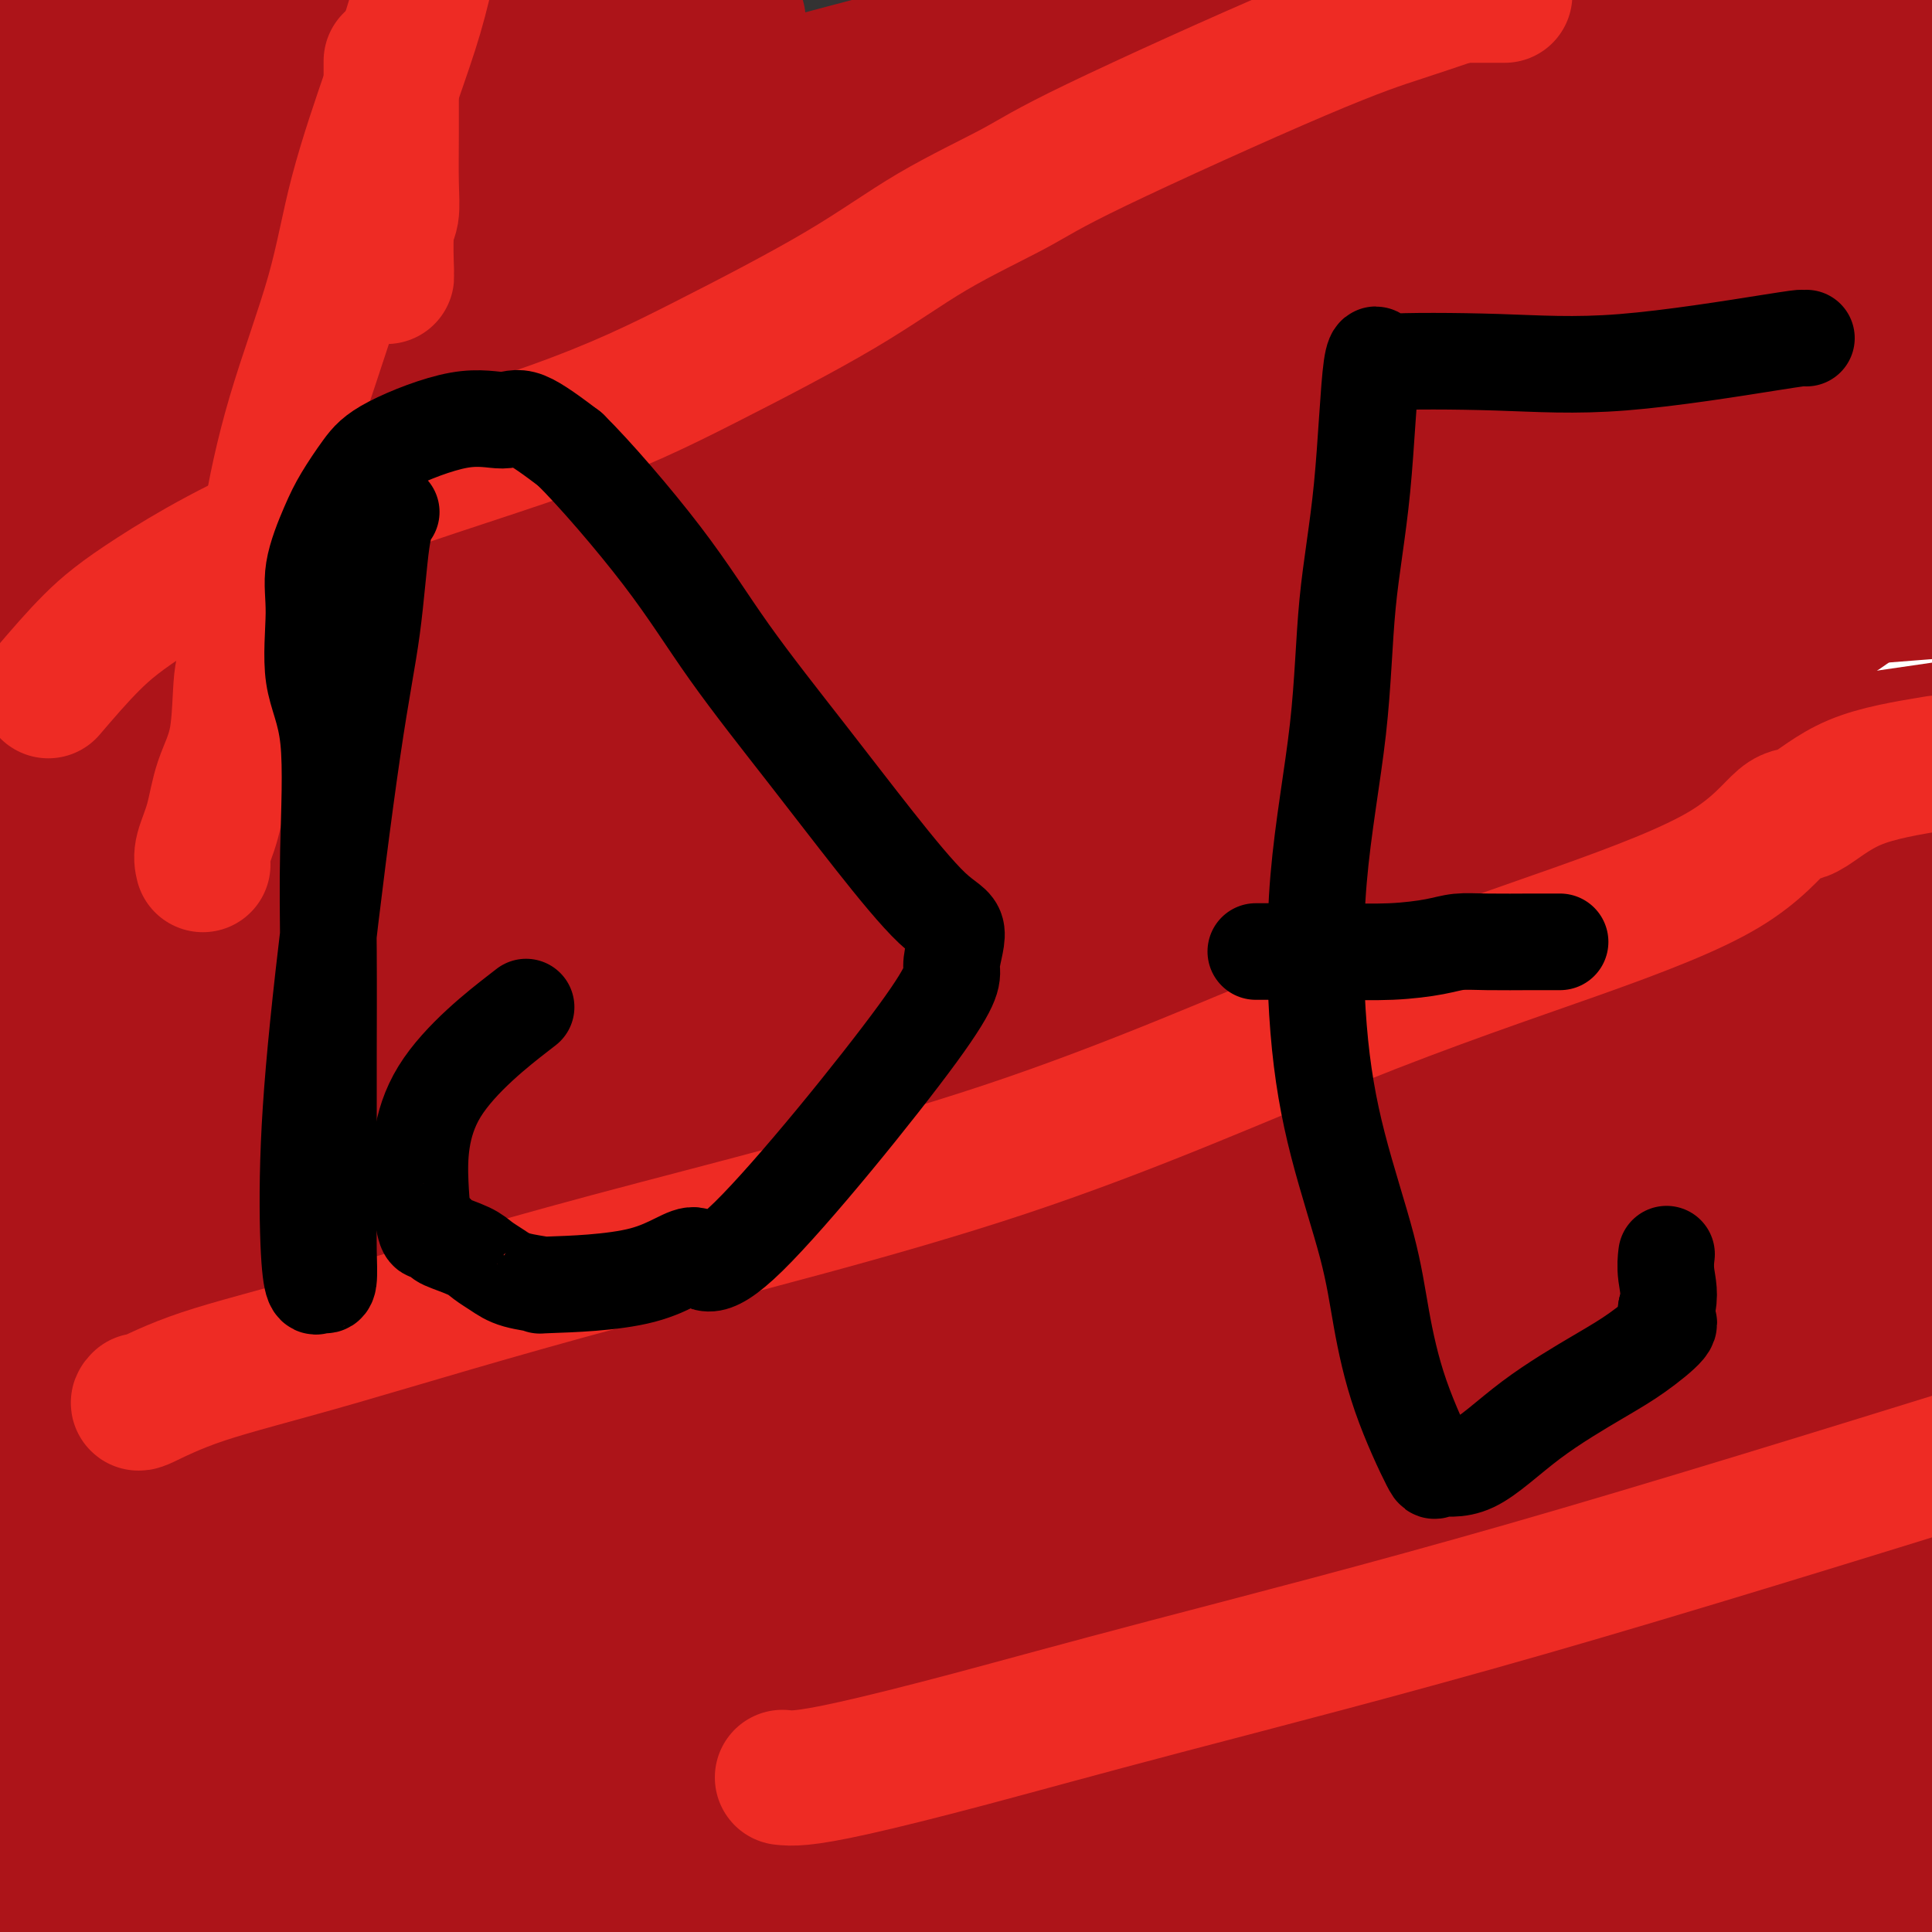 <svg viewBox='0 0 400 400' version='1.1' xmlns='http://www.w3.org/2000/svg' xmlns:xlink='http://www.w3.org/1999/xlink'><rect x="0" y="0" width="400" height="400" fill="#333333" stroke="none"/><g fill='none' stroke='#AD1419' stroke-width='12' stroke-linecap='round' stroke-linejoin='round'><path d='M112,105c0.000,-0.088 0.000,-0.177 0,0c-0.000,0.177 -0.000,0.618 0,1c0.000,0.382 0.000,0.704 0,1c-0.000,0.296 -0.000,0.564 0,1c0.000,0.436 0.000,1.038 0,1c-0.000,-0.038 -0.000,-0.716 0,0c0.000,0.716 0.000,2.825 0,5c-0.000,2.175 -0.000,4.415 0,6c0.000,1.585 0.000,2.515 0,3c-0.000,0.485 -0.000,0.524 0,1c0.000,0.476 0.000,1.388 0,2c-0.000,0.612 -0.001,0.924 0,1c0.001,0.076 0.004,-0.083 0,0c-0.004,0.083 -0.015,0.407 0,1c0.015,0.593 0.057,1.454 0,2c-0.057,0.546 -0.211,0.775 0,1c0.211,0.225 0.789,0.444 1,1c0.211,0.556 0.057,1.448 0,2c-0.057,0.552 -0.015,0.762 0,1c0.015,0.238 0.004,0.503 0,1c-0.004,0.497 -0.001,1.225 0,2c0.001,0.775 0.000,1.596 0,2c-0.000,0.404 -0.000,0.391 0,1c0.000,0.609 0.001,1.841 0,3c-0.001,1.159 -0.003,2.244 0,3c0.003,0.756 0.011,1.182 0,2c-0.011,0.818 -0.041,2.028 0,3c0.041,0.972 0.155,1.706 0,3c-0.155,1.294 -0.577,3.147 -1,5'/><path d='M112,160c-0.000,8.791 -0.000,3.269 0,2c0.000,-1.269 0.000,1.716 0,3c-0.000,1.284 -0.000,0.869 0,1c0.000,0.131 0.000,0.809 0,1c-0.000,0.191 -0.000,-0.103 0,0c0.000,0.103 0.000,0.604 0,1c-0.000,0.396 -0.000,0.687 0,1c0.000,0.313 0.000,0.646 0,1c-0.000,0.354 -0.000,0.727 0,1c0.000,0.273 0.001,0.444 0,1c-0.001,0.556 -0.004,1.497 0,2c0.004,0.503 0.015,0.567 0,1c-0.015,0.433 -0.057,1.233 0,2c0.057,0.767 0.212,1.500 0,2c-0.212,0.500 -0.793,0.767 -1,1c-0.207,0.233 -0.041,0.434 0,1c0.041,0.566 -0.045,1.499 0,2c0.045,0.501 0.219,0.571 0,1c-0.219,0.429 -0.833,1.216 -1,2c-0.167,0.784 0.111,1.564 0,2c-0.111,0.436 -0.612,0.529 -1,1c-0.388,0.471 -0.663,1.320 -1,2c-0.337,0.680 -0.735,1.191 -1,2c-0.265,0.809 -0.397,1.916 -1,3c-0.603,1.084 -1.677,2.146 -2,3c-0.323,0.854 0.105,1.499 0,2c-0.105,0.501 -0.744,0.857 -1,1c-0.256,0.143 -0.128,0.071 0,0'/><path d='M119,104c0.000,0.461 0.000,0.923 0,1c-0.000,0.077 -0.001,-0.230 0,0c0.001,0.230 0.004,0.995 0,2c-0.004,1.005 -0.015,2.248 0,4c0.015,1.752 0.057,4.014 0,5c-0.057,0.986 -0.211,0.697 0,2c0.211,1.303 0.789,4.199 1,5c0.211,0.801 0.057,-0.492 0,0c-0.057,0.492 -0.015,2.769 0,4c0.015,1.231 0.004,1.414 0,2c-0.004,0.586 -0.002,1.574 0,2c0.002,0.426 0.004,0.290 0,1c-0.004,0.710 -0.015,2.266 0,3c0.015,0.734 0.057,0.647 0,1c-0.057,0.353 -0.211,1.145 0,2c0.211,0.855 0.789,1.772 1,2c0.211,0.228 0.057,-0.234 0,0c-0.057,0.234 -0.015,1.163 0,2c0.015,0.837 0.003,1.581 0,2c-0.003,0.419 0.002,0.512 0,1c-0.002,0.488 -0.013,1.370 0,2c0.013,0.630 0.049,1.008 0,2c-0.049,0.992 -0.184,2.597 0,5c0.184,2.403 0.689,5.603 1,8c0.311,2.397 0.430,3.992 1,5c0.570,1.008 1.591,1.431 2,2c0.409,0.569 0.204,1.285 0,2'/><path d='M125,171c0.929,10.542 0.253,3.398 0,1c-0.253,-2.398 -0.082,-0.051 0,1c0.082,1.051 0.075,0.807 0,1c-0.075,0.193 -0.217,0.825 0,1c0.217,0.175 0.794,-0.105 1,0c0.206,0.105 0.041,0.595 0,1c-0.041,0.405 0.040,0.724 0,1c-0.040,0.276 -0.203,0.508 0,1c0.203,0.492 0.771,1.245 1,2c0.229,0.755 0.118,1.512 0,2c-0.118,0.488 -0.243,0.708 0,1c0.243,0.292 0.854,0.656 1,1c0.146,0.344 -0.172,0.669 0,1c0.172,0.331 0.835,0.670 1,1c0.165,0.330 -0.167,0.653 0,1c0.167,0.347 0.833,0.719 1,1c0.167,0.281 -0.165,0.472 0,1c0.165,0.528 0.828,1.395 1,2c0.172,0.605 -0.147,0.950 0,1c0.147,0.050 0.761,-0.194 1,0c0.239,0.194 0.103,0.825 0,1c-0.103,0.175 -0.172,-0.108 0,0c0.172,0.108 0.585,0.606 1,1c0.415,0.394 0.833,0.684 1,1c0.167,0.316 0.084,0.658 0,1'/><path d='M134,196c1.647,3.807 1.266,0.824 1,0c-0.266,-0.824 -0.416,0.510 0,1c0.416,0.490 1.397,0.135 2,0c0.603,-0.135 0.826,-0.051 1,0c0.174,0.051 0.298,0.070 1,0c0.702,-0.070 1.981,-0.229 3,0c1.019,0.229 1.778,0.845 2,1c0.222,0.155 -0.094,-0.151 0,0c0.094,0.151 0.599,0.758 1,1c0.401,0.242 0.699,0.117 1,0c0.301,-0.117 0.605,-0.228 1,0c0.395,0.228 0.879,0.793 1,1c0.121,0.207 -0.122,0.056 0,0c0.122,-0.056 0.609,-0.016 1,0c0.391,0.016 0.685,0.008 1,0c0.315,-0.008 0.651,-0.016 1,0c0.349,0.016 0.712,0.057 1,0c0.288,-0.057 0.502,-0.211 1,0c0.498,0.211 1.281,0.789 2,1c0.719,0.211 1.373,0.057 2,0c0.627,-0.057 1.227,-0.015 2,0c0.773,0.015 1.719,0.004 3,0c1.281,-0.004 2.896,-0.001 4,0c1.104,0.001 1.696,0.000 4,0c2.304,-0.000 6.320,-0.000 9,0c2.680,0.000 4.025,0.000 5,0c0.975,-0.000 1.581,-0.000 2,0c0.419,0.000 0.651,0.000 1,0c0.349,-0.000 0.814,-0.000 1,0c0.186,0.000 0.093,0.000 0,0'/><path d='M188,201c5.284,-0.000 1.996,-0.000 1,0c-0.996,0.000 0.302,0.000 1,0c0.698,-0.000 0.797,-0.001 1,0c0.203,0.001 0.509,0.004 1,0c0.491,-0.004 1.166,-0.015 2,0c0.834,0.015 1.825,0.055 3,0c1.175,-0.055 2.532,-0.207 4,0c1.468,0.207 3.045,0.773 4,1c0.955,0.227 1.287,0.117 2,0c0.713,-0.117 1.806,-0.239 3,0c1.194,0.239 2.488,0.838 4,1c1.512,0.162 3.243,-0.114 5,0c1.757,0.114 3.542,0.619 5,1c1.458,0.381 2.590,0.638 4,1c1.410,0.362 3.099,0.829 4,1c0.901,0.171 1.015,0.045 1,0c-0.015,-0.045 -0.158,-0.007 0,0c0.158,0.007 0.617,-0.015 1,0c0.383,0.015 0.690,0.066 1,0c0.310,-0.066 0.622,-0.248 1,0c0.378,0.248 0.822,0.928 1,1c0.178,0.072 0.089,-0.464 0,-1'/><path d='M237,206c7.532,0.365 1.860,-1.223 0,-3c-1.860,-1.777 0.090,-3.742 1,-5c0.910,-1.258 0.781,-1.807 1,-3c0.219,-1.193 0.787,-3.030 1,-4c0.213,-0.970 0.070,-1.073 1,-3c0.930,-1.927 2.932,-5.678 4,-8c1.068,-2.322 1.203,-3.216 2,-4c0.797,-0.784 2.255,-1.460 3,-3c0.745,-1.540 0.778,-3.945 1,-5c0.222,-1.055 0.633,-0.759 1,-1c0.367,-0.241 0.690,-1.018 1,-2c0.310,-0.982 0.608,-2.168 1,-3c0.392,-0.832 0.879,-1.309 1,-2c0.121,-0.691 -0.122,-1.594 0,-2c0.122,-0.406 0.610,-0.313 1,-1c0.390,-0.687 0.682,-2.154 1,-3c0.318,-0.846 0.662,-1.071 1,-2c0.338,-0.929 0.669,-2.563 1,-4c0.331,-1.437 0.662,-2.677 1,-4c0.338,-1.323 0.683,-2.729 1,-4c0.317,-1.271 0.607,-2.407 1,-4c0.393,-1.593 0.890,-3.644 1,-5c0.110,-1.356 -0.167,-2.017 0,-3c0.167,-0.983 0.776,-2.289 1,-3c0.224,-0.711 0.062,-0.825 0,-1c-0.062,-0.175 -0.023,-0.409 0,-1c0.023,-0.591 0.031,-1.540 0,-2c-0.031,-0.460 -0.101,-0.433 0,-1c0.101,-0.567 0.373,-1.730 1,-2c0.627,-0.270 1.608,0.351 2,0c0.392,-0.351 0.196,-1.676 0,-3'/><path d='M267,115c1.477,-5.467 1.170,-2.634 1,-2c-0.170,0.634 -0.204,-0.930 0,-2c0.204,-1.070 0.646,-1.644 1,-2c0.354,-0.356 0.621,-0.493 1,-1c0.379,-0.507 0.871,-1.384 1,-2c0.129,-0.616 -0.106,-0.970 0,-1c0.106,-0.030 0.552,0.263 1,0c0.448,-0.263 0.898,-1.081 1,-1c0.102,0.081 -0.144,1.062 0,2c0.144,0.938 0.679,1.835 1,3c0.321,1.165 0.429,2.599 1,4c0.571,1.401 1.606,2.768 2,4c0.394,1.232 0.149,2.329 0,4c-0.149,1.671 -0.202,3.916 0,6c0.202,2.084 0.658,4.008 1,6c0.342,1.992 0.572,4.053 1,7c0.428,2.947 1.056,6.782 2,10c0.944,3.218 2.203,5.821 3,8c0.797,2.179 1.131,3.935 2,6c0.869,2.065 2.272,4.441 3,6c0.728,1.559 0.779,2.303 1,3c0.221,0.697 0.610,1.349 1,2'/><path d='M291,175c1.777,4.065 1.220,1.728 1,1c-0.220,-0.728 -0.102,0.153 0,1c0.102,0.847 0.189,1.660 0,2c-0.189,0.340 -0.654,0.209 0,1c0.654,0.791 2.428,2.506 3,4c0.572,1.494 -0.057,2.767 0,4c0.057,1.233 0.799,2.424 1,3c0.201,0.576 -0.138,0.536 0,1c0.138,0.464 0.754,1.433 1,2c0.246,0.567 0.122,0.733 0,1c-0.122,0.267 -0.243,0.635 0,1c0.243,0.365 0.850,0.728 1,1c0.150,0.272 -0.156,0.454 0,1c0.156,0.546 0.774,1.456 1,2c0.226,0.544 0.059,0.724 0,1c-0.059,0.276 -0.012,0.650 0,1c0.012,0.350 -0.011,0.677 0,1c0.011,0.323 0.057,0.643 0,1c-0.057,0.357 -0.216,0.750 0,2c0.216,1.250 0.808,3.357 1,5c0.192,1.643 -0.015,2.821 1,7c1.015,4.179 3.253,11.358 5,17c1.747,5.642 3.004,9.747 4,12c0.996,2.253 1.731,2.656 2,3c0.269,0.344 0.072,0.631 0,1c-0.072,0.369 -0.021,0.820 0,1c0.021,0.180 0.010,0.090 0,0'/><path d='M113,204c-0.000,0.312 -0.000,0.624 0,1c0.000,0.376 0.000,0.814 0,1c-0.000,0.186 -0.000,0.118 0,1c0.000,0.882 0.000,2.714 0,4c-0.000,1.286 -0.001,2.027 0,3c0.001,0.973 0.002,2.177 0,4c-0.002,1.823 -0.008,4.264 0,6c0.008,1.736 0.029,2.765 0,4c-0.029,1.235 -0.107,2.674 0,4c0.107,1.326 0.400,2.538 1,4c0.600,1.462 1.505,3.175 2,5c0.495,1.825 0.578,3.763 1,5c0.422,1.237 1.184,1.772 2,3c0.816,1.228 1.687,3.148 2,4c0.313,0.852 0.070,0.637 0,1c-0.070,0.363 0.034,1.304 1,3c0.966,1.696 2.796,4.146 4,6c1.204,1.854 1.784,3.113 3,5c1.216,1.887 3.068,4.403 6,7c2.932,2.597 6.945,5.274 10,7c3.055,1.726 5.151,2.501 10,5c4.849,2.499 12.449,6.722 17,9c4.551,2.278 6.053,2.610 10,4c3.947,1.390 10.339,3.839 13,5c2.661,1.161 1.591,1.036 4,2c2.409,0.964 8.295,3.019 11,4c2.705,0.981 2.228,0.890 3,1c0.772,0.110 2.795,0.421 6,1c3.205,0.579 7.594,1.425 11,2c3.406,0.575 5.830,0.879 10,1c4.170,0.121 10.085,0.061 16,0'/><path d='M256,316c9.129,0.730 8.950,0.055 12,0c3.050,-0.055 9.329,0.511 13,0c3.671,-0.511 4.733,-2.100 6,-3c1.267,-0.900 2.740,-1.111 4,-2c1.260,-0.889 2.308,-2.456 3,-3c0.692,-0.544 1.027,-0.066 1,-1c-0.027,-0.934 -0.415,-3.280 0,-5c0.415,-1.720 1.632,-2.815 2,-4c0.368,-1.185 -0.112,-2.460 0,-3c0.112,-0.540 0.817,-0.346 1,-1c0.183,-0.654 -0.157,-2.158 0,-3c0.157,-0.842 0.810,-1.023 1,-2c0.190,-0.977 -0.085,-2.751 0,-4c0.085,-1.249 0.529,-1.972 1,-3c0.471,-1.028 0.971,-2.361 1,-3c0.029,-0.639 -0.411,-0.584 0,-1c0.411,-0.416 1.673,-1.303 2,-2c0.327,-0.697 -0.281,-1.205 0,-3c0.281,-1.795 1.452,-4.879 2,-7c0.548,-2.121 0.472,-3.281 1,-5c0.528,-1.719 1.658,-3.997 2,-6c0.342,-2.003 -0.105,-3.731 0,-5c0.105,-1.269 0.760,-2.080 1,-3c0.240,-0.920 0.064,-1.948 0,-3c-0.064,-1.052 -0.017,-2.130 0,-3c0.017,-0.870 0.005,-1.534 0,-2c-0.005,-0.466 -0.002,-0.733 0,-1'/><path d='M309,238c0.214,-2.012 0.250,1.458 0,3c-0.250,1.542 -0.786,1.155 -1,1c-0.214,-0.155 -0.107,-0.077 0,0'/><path d='M193,303c0.006,0.739 0.012,1.479 0,2c-0.012,0.521 -0.042,0.824 0,2c0.042,1.176 0.155,3.224 0,5c-0.155,1.776 -0.577,3.279 -1,6c-0.423,2.721 -0.845,6.659 -1,10c-0.155,3.341 -0.043,6.086 0,10c0.043,3.914 0.015,8.998 0,14c-0.015,5.002 -0.018,9.924 0,14c0.018,4.076 0.056,7.307 0,9c-0.056,1.693 -0.207,1.846 0,2c0.207,0.154 0.774,0.307 1,1c0.226,0.693 0.113,1.924 0,3c-0.113,1.076 -0.226,1.996 0,3c0.226,1.004 0.793,2.092 1,3c0.207,0.908 0.056,1.637 0,2c-0.056,0.363 -0.015,0.360 0,1c0.015,0.640 0.004,1.924 0,3c-0.004,1.076 -0.001,1.943 0,3c0.001,1.057 0.000,2.302 0,3c-0.000,0.698 -0.000,0.849 0,1'/><path d='M191,399c0.000,0.000 0.000,0.000 0,0c0.000,0.000 0.000,0.000 0,0'/><path d='M185,340c0.131,-0.418 0.262,-0.837 0,-1c-0.262,-0.163 -0.919,-0.072 -1,0c-0.081,0.072 0.412,0.123 -1,0c-1.412,-0.123 -4.730,-0.420 -7,-1c-2.270,-0.580 -3.493,-1.442 -5,-2c-1.507,-0.558 -3.299,-0.812 -5,-1c-1.701,-0.188 -3.312,-0.309 -8,-1c-4.688,-0.691 -12.454,-1.953 -21,-3c-8.546,-1.047 -17.873,-1.878 -28,-4c-10.127,-2.122 -21.053,-5.536 -30,-8c-8.947,-2.464 -15.914,-3.980 -20,-5c-4.086,-1.020 -5.293,-1.544 -6,-2c-0.707,-0.456 -0.916,-0.845 -1,-1c-0.084,-0.155 -0.042,-0.078 0,0'/><path d='M201,338c0.777,-0.113 1.554,-0.226 2,0c0.446,0.226 0.561,0.789 7,0c6.439,-0.789 19.203,-2.932 34,-5c14.797,-2.068 31.629,-4.060 49,-6c17.371,-1.940 35.282,-3.826 45,-5c9.718,-1.174 11.244,-1.634 12,-2c0.756,-0.366 0.742,-0.637 1,-1c0.258,-0.363 0.788,-0.818 1,-1c0.212,-0.182 0.106,-0.091 0,0'/><path d='M201,386c-0.181,-0.559 -0.361,-1.117 -3,0c-2.639,1.117 -7.736,3.911 -12,5c-4.264,1.089 -7.696,0.473 -11,1c-3.304,0.527 -6.479,2.197 -9,3c-2.521,0.803 -4.389,0.739 -5,1c-0.611,0.261 0.035,0.846 0,1c-0.035,0.154 -0.752,-0.124 -1,0c-0.248,0.124 -0.028,0.649 0,1c0.028,0.351 -0.135,0.529 -1,1c-0.865,0.471 -2.433,1.236 -4,2'/><path d='M201,381c0.593,-0.059 1.186,-0.118 2,0c0.814,0.118 1.850,0.414 3,1c1.150,0.586 2.415,1.463 4,2c1.585,0.537 3.490,0.734 5,1c1.510,0.266 2.624,0.600 4,1c1.376,0.400 3.014,0.865 4,1c0.986,0.135 1.320,-0.058 2,0c0.680,0.058 1.705,0.369 4,1c2.295,0.631 5.859,1.583 9,2c3.141,0.417 5.859,0.300 9,1c3.141,0.700 6.706,2.216 9,3c2.294,0.784 3.319,0.837 5,1c1.681,0.163 4.020,0.436 6,1c1.980,0.564 3.603,1.419 6,2c2.397,0.581 5.568,0.887 7,1c1.432,0.113 1.123,0.032 1,0c-0.123,-0.032 -0.062,-0.016 0,0'/><path d='M193,358c-1.500,0.000 -2.999,0.000 -4,0c-1.001,-0.000 -1.503,-0.000 -2,0c-0.497,0.000 -0.990,0.001 -5,0c-4.010,-0.001 -11.537,-0.003 -19,0c-7.463,0.003 -14.862,0.010 -21,0c-6.138,-0.010 -11.014,-0.037 -15,0c-3.986,0.037 -7.082,0.139 -8,0c-0.918,-0.139 0.340,-0.517 -2,-1c-2.340,-0.483 -8.280,-1.070 -15,-2c-6.720,-0.930 -14.220,-2.203 -21,-3c-6.780,-0.797 -12.838,-1.116 -19,-2c-6.162,-0.884 -12.427,-2.332 -17,-4c-4.573,-1.668 -7.453,-3.558 -9,-4c-1.547,-0.442 -1.761,0.562 -2,0c-0.239,-0.562 -0.504,-2.691 -1,-4c-0.496,-1.309 -1.223,-1.800 -2,-3c-0.777,-1.200 -1.605,-3.111 -2,-5c-0.395,-1.889 -0.359,-3.756 -2,-6c-1.641,-2.244 -4.960,-4.865 -7,-7c-2.040,-2.135 -2.801,-3.783 -4,-5c-1.199,-1.217 -2.836,-2.002 -4,-3c-1.164,-0.998 -1.853,-2.209 -2,-3c-0.147,-0.791 0.249,-1.160 0,-2c-0.249,-0.840 -1.144,-2.149 -2,-4c-0.856,-1.851 -1.673,-4.243 -2,-6c-0.327,-1.757 -0.163,-2.878 0,-4'/><path d='M6,290c-0.925,-3.876 -0.238,-4.065 0,-5c0.238,-0.935 0.025,-2.616 0,-4c-0.025,-1.384 0.137,-2.472 0,-4c-0.137,-1.528 -0.573,-3.498 0,-5c0.573,-1.502 2.156,-2.537 3,-4c0.844,-1.463 0.948,-3.353 2,-5c1.052,-1.647 3.053,-3.051 4,-4c0.947,-0.949 0.840,-1.445 1,-2c0.160,-0.555 0.585,-1.171 1,-2c0.415,-0.829 0.819,-1.870 2,-3c1.181,-1.130 3.139,-2.347 4,-3c0.861,-0.653 0.626,-0.742 1,-1c0.374,-0.258 1.356,-0.686 2,-1c0.644,-0.314 0.951,-0.515 2,-1c1.049,-0.485 2.841,-1.255 4,-2c1.159,-0.745 1.686,-1.466 2,-2c0.314,-0.534 0.417,-0.882 1,-1c0.583,-0.118 1.648,-0.006 2,0c0.352,0.006 -0.007,-0.095 0,0c0.007,0.095 0.380,0.384 1,1c0.620,0.616 1.487,1.558 2,3c0.513,1.442 0.673,3.384 1,5c0.327,1.616 0.819,2.907 1,4c0.181,1.093 0.049,1.986 0,3c-0.049,1.014 -0.014,2.147 0,3c0.014,0.853 0.007,1.427 0,2'/><path d='M42,262c0.835,3.424 0.423,1.485 0,1c-0.423,-0.485 -0.856,0.482 -1,1c-0.144,0.518 0.002,0.585 0,1c-0.002,0.415 -0.153,1.179 0,1c0.153,-0.179 0.611,-1.300 1,-2c0.389,-0.700 0.710,-0.979 1,-1c0.290,-0.021 0.550,0.217 1,0c0.450,-0.217 1.090,-0.889 2,-2c0.910,-1.111 2.089,-2.661 3,-4c0.911,-1.339 1.554,-2.468 2,-3c0.446,-0.532 0.694,-0.468 1,-1c0.306,-0.532 0.670,-1.660 1,-2c0.330,-0.340 0.625,0.108 1,0c0.375,-0.108 0.830,-0.771 1,-1c0.170,-0.229 0.055,-0.023 0,0c-0.055,0.023 -0.051,-0.138 0,0c0.051,0.138 0.148,0.573 1,0c0.852,-0.573 2.460,-2.154 3,-3c0.540,-0.846 0.011,-0.956 0,-1c-0.011,-0.044 0.494,-0.022 1,0'/><path d='M60,246c2.938,-1.832 0.784,3.088 0,6c-0.784,2.912 -0.198,3.815 0,5c0.198,1.185 0.008,2.653 0,4c-0.008,1.347 0.168,2.572 0,4c-0.168,1.428 -0.679,3.058 -1,4c-0.321,0.942 -0.453,1.195 -1,2c-0.547,0.805 -1.508,2.162 -2,3c-0.492,0.838 -0.515,1.159 -1,2c-0.485,0.841 -1.433,2.203 -2,3c-0.567,0.797 -0.754,1.029 -1,2c-0.246,0.971 -0.552,2.680 -1,4c-0.448,1.320 -1.038,2.252 -2,3c-0.962,0.748 -2.296,1.314 -3,2c-0.704,0.686 -0.777,1.492 -1,2c-0.223,0.508 -0.596,0.717 -1,1c-0.404,0.283 -0.840,0.641 -1,1c-0.160,0.359 -0.043,0.719 0,1c0.043,0.281 0.011,0.483 0,1c-0.011,0.517 -0.003,1.350 0,2c0.003,0.650 0.001,1.119 0,2c-0.001,0.881 -0.000,2.175 0,3c0.000,0.825 0.000,1.179 0,2c-0.000,0.821 -0.000,2.107 0,3c0.000,0.893 0.000,1.394 0,2c-0.000,0.606 -0.000,1.317 0,2c0.000,0.683 0.000,1.338 0,2c-0.000,0.662 -0.000,1.331 0,2'/><path d='M43,316c0.003,3.005 0.010,0.516 0,0c-0.010,-0.516 -0.036,0.941 0,2c0.036,1.059 0.133,1.720 0,2c-0.133,0.280 -0.497,0.178 0,1c0.497,0.822 1.853,2.570 4,5c2.147,2.430 5.083,5.544 8,7c2.917,1.456 5.815,1.253 9,2c3.185,0.747 6.656,2.442 9,3c2.344,0.558 3.559,-0.023 4,0c0.441,0.023 0.107,0.650 0,1c-0.107,0.350 0.015,0.422 0,1c-0.015,0.578 -0.165,1.661 2,2c2.165,0.339 6.645,-0.068 10,0c3.355,0.068 5.583,0.609 8,1c2.417,0.391 5.022,0.631 7,1c1.978,0.369 3.330,0.867 4,1c0.670,0.133 0.657,-0.101 1,0c0.343,0.101 1.041,0.535 2,1c0.959,0.465 2.178,0.962 4,1c1.822,0.038 4.249,-0.382 7,0c2.751,0.382 5.828,1.566 9,2c3.172,0.434 6.438,0.116 9,0c2.562,-0.116 4.421,-0.031 8,0c3.579,0.031 8.880,0.009 12,0c3.120,-0.009 4.060,-0.004 5,0'/><path d='M165,349c5.889,-0.000 3.612,-0.000 3,0c-0.612,0.000 0.440,0.000 1,0c0.560,-0.000 0.627,-0.000 1,0c0.373,0.000 1.052,0.001 2,0c0.948,-0.001 2.166,-0.003 3,0c0.834,0.003 1.285,0.011 2,0c0.715,-0.011 1.694,-0.042 2,0c0.306,0.042 -0.062,0.155 0,0c0.062,-0.155 0.555,-0.580 1,-1c0.445,-0.420 0.841,-0.834 1,-1c0.159,-0.166 0.079,-0.083 0,0'/><path d='M240,255c-0.423,-0.085 -0.845,-0.170 -1,0c-0.155,0.170 -0.042,0.595 0,1c0.042,0.405 0.011,0.791 0,2c-0.011,1.209 -0.004,3.241 0,5c0.004,1.759 0.005,3.246 0,5c-0.005,1.754 -0.015,3.777 0,5c0.015,1.223 0.056,1.648 0,2c-0.056,0.352 -0.210,0.632 0,1c0.210,0.368 0.782,0.826 1,0c0.218,-0.826 0.082,-2.935 0,-8c-0.082,-5.065 -0.110,-13.086 0,-25c0.110,-11.914 0.359,-27.722 0,-38c-0.359,-10.278 -1.324,-15.025 -2,-18c-0.676,-2.975 -1.062,-4.178 -1,-4c0.062,0.178 0.573,1.737 0,7c-0.573,5.263 -2.230,14.230 -4,23c-1.770,8.770 -3.653,17.345 -5,24c-1.347,6.655 -2.158,11.392 -3,15c-0.842,3.608 -1.716,6.087 -2,7c-0.284,0.913 0.020,0.261 0,0c-0.020,-0.261 -0.366,-0.132 -1,0c-0.634,0.132 -1.555,0.266 -2,0c-0.445,-0.266 -0.413,-0.933 -2,-4c-1.587,-3.067 -4.794,-8.533 -8,-14'/><path d='M210,241c-2.699,-4.342 -2.948,-6.196 -6,-10c-3.052,-3.804 -8.909,-9.558 -12,-13c-3.091,-3.442 -3.418,-4.571 -4,-5c-0.582,-0.429 -1.421,-0.159 -2,0c-0.579,0.159 -0.900,0.208 -2,2c-1.100,1.792 -2.979,5.328 -5,10c-2.021,4.672 -4.184,10.481 -7,16c-2.816,5.519 -6.287,10.749 -10,16c-3.713,5.251 -7.670,10.524 -11,15c-3.330,4.476 -6.034,8.156 -7,10c-0.966,1.844 -0.192,1.852 -1,0c-0.808,-1.852 -3.196,-5.564 -5,-9c-1.804,-3.436 -3.025,-6.597 -5,-11c-1.975,-4.403 -4.704,-10.049 -7,-16c-2.296,-5.951 -4.160,-12.206 -6,-18c-1.840,-5.794 -3.655,-11.128 -5,-15c-1.345,-3.872 -2.221,-6.284 -3,-8c-0.779,-1.716 -1.463,-2.738 -2,-3c-0.537,-0.262 -0.929,0.235 -1,0c-0.071,-0.235 0.177,-1.204 0,0c-0.177,1.204 -0.779,4.580 -1,6c-0.221,1.420 -0.059,0.882 0,1c0.059,0.118 0.017,0.891 0,1c-0.017,0.109 -0.008,-0.445 0,-1'/><path d='M108,209c-0.311,0.867 -0.089,-0.467 0,-1c0.089,-0.533 0.044,-0.267 0,0'/></g>
<g fill='none' stroke='#AD1419' stroke-width='20' stroke-linecap='round' stroke-linejoin='round'><path d='M120,178c-0.419,-0.051 -0.837,-0.102 -1,0c-0.163,0.102 -0.070,0.357 0,2c0.070,1.643 0.116,4.673 0,7c-0.116,2.327 -0.393,3.950 0,7c0.393,3.050 1.456,7.525 2,11c0.544,3.475 0.569,5.950 1,9c0.431,3.050 1.267,6.677 2,11c0.733,4.323 1.361,9.344 2,14c0.639,4.656 1.288,8.949 2,12c0.712,3.051 1.485,4.862 2,6c0.515,1.138 0.771,1.604 1,2c0.229,0.396 0.432,0.724 1,1c0.568,0.276 1.502,0.502 2,1c0.498,0.498 0.560,1.267 2,3c1.440,1.733 4.257,4.428 6,6c1.743,1.572 2.412,2.019 5,4c2.588,1.981 7.096,5.496 11,7c3.904,1.504 7.206,0.995 9,1c1.794,0.005 2.082,0.522 2,1c-0.082,0.478 -0.535,0.917 1,0c1.535,-0.917 5.056,-3.190 8,-5c2.944,-1.810 5.311,-3.155 8,-5c2.689,-1.845 5.701,-4.188 8,-6c2.299,-1.812 3.884,-3.094 5,-4c1.116,-0.906 1.762,-1.436 2,-2c0.238,-0.564 0.068,-1.161 0,-2c-0.068,-0.839 -0.034,-1.919 0,-3'/><path d='M201,256c0.258,-1.648 -0.097,-2.267 0,-3c0.097,-0.733 0.648,-1.581 0,-3c-0.648,-1.419 -2.493,-3.411 -4,-5c-1.507,-1.589 -2.674,-2.777 -4,-4c-1.326,-1.223 -2.811,-2.483 -5,-4c-2.189,-1.517 -5.081,-3.293 -7,-4c-1.919,-0.707 -2.866,-0.346 -4,-1c-1.134,-0.654 -2.455,-2.322 -3,-3c-0.545,-0.678 -0.314,-0.367 -1,-1c-0.686,-0.633 -2.288,-2.210 -3,-3c-0.712,-0.790 -0.535,-0.794 -1,-1c-0.465,-0.206 -1.574,-0.615 -2,-1c-0.426,-0.385 -0.170,-0.747 0,-1c0.170,-0.253 0.253,-0.396 0,-1c-0.253,-0.604 -0.841,-1.668 -1,-2c-0.159,-0.332 0.112,0.069 0,0c-0.112,-0.069 -0.605,-0.606 -1,-1c-0.395,-0.394 -0.692,-0.643 -1,-1c-0.308,-0.357 -0.629,-0.821 -1,-1c-0.371,-0.179 -0.794,-0.071 -1,0c-0.206,0.071 -0.195,0.107 -1,0c-0.805,-0.107 -2.426,-0.357 -6,-1c-3.574,-0.643 -9.102,-1.677 -13,-2c-3.898,-0.323 -6.165,0.067 -7,0c-0.835,-0.067 -0.239,-0.591 0,-1c0.239,-0.409 0.119,-0.705 0,-1'/><path d='M135,211c-4.318,-0.816 -0.611,0.142 1,1c1.611,0.858 1.128,1.614 1,2c-0.128,0.386 0.100,0.400 2,4c1.900,3.600 5.472,10.786 8,15c2.528,4.214 4.012,5.455 6,8c1.988,2.545 4.479,6.395 6,9c1.521,2.605 2.070,3.965 3,5c0.930,1.035 2.239,1.746 3,2c0.761,0.254 0.973,0.051 1,0c0.027,-0.051 -0.132,0.051 0,0c0.132,-0.051 0.556,-0.253 1,0c0.444,0.253 0.908,0.962 1,0c0.092,-0.962 -0.188,-3.594 0,-6c0.188,-2.406 0.843,-4.584 0,-8c-0.843,-3.416 -3.183,-8.068 -6,-13c-2.817,-4.932 -6.111,-10.145 -9,-15c-2.889,-4.855 -5.372,-9.353 -8,-14c-2.628,-4.647 -5.400,-9.443 -7,-12c-1.600,-2.557 -2.029,-2.873 -2,-3c0.029,-0.127 0.514,-0.063 1,0'/><path d='M137,186c-4.690,-7.618 -0.916,1.838 0,7c0.916,5.162 -1.026,6.032 -3,10c-1.974,3.968 -3.981,11.036 -5,15c-1.019,3.964 -1.050,4.826 -1,7c0.050,2.174 0.180,5.662 0,8c-0.180,2.338 -0.670,3.527 -1,4c-0.330,0.473 -0.498,0.232 0,1c0.498,0.768 1.664,2.546 2,3c0.336,0.454 -0.157,-0.414 0,0c0.157,0.414 0.965,2.112 2,3c1.035,0.888 2.298,0.968 6,1c3.702,0.032 9.841,0.017 14,0c4.159,-0.017 6.336,-0.035 8,0c1.664,0.035 2.815,0.122 4,0c1.185,-0.122 2.406,-0.453 3,-1c0.594,-0.547 0.562,-1.311 1,-2c0.438,-0.689 1.346,-1.302 2,-2c0.654,-0.698 1.054,-1.479 1,-3c-0.054,-1.521 -0.560,-3.780 0,-5c0.560,-1.220 2.188,-1.400 3,-2c0.812,-0.600 0.808,-1.620 1,-2c0.192,-0.380 0.579,-0.122 1,0c0.421,0.122 0.877,0.107 1,0c0.123,-0.107 -0.086,-0.305 4,0c4.086,0.305 12.466,1.113 17,2c4.534,0.887 5.221,1.854 7,3c1.779,1.146 4.651,2.470 6,3c1.349,0.530 1.174,0.265 1,0'/><path d='M211,236c2.287,0.880 1.005,0.079 1,0c-0.005,-0.079 1.267,0.564 2,0c0.733,-0.564 0.929,-2.336 1,-3c0.071,-0.664 0.019,-0.220 0,-1c-0.019,-0.780 -0.003,-2.783 0,-4c0.003,-1.217 -0.007,-1.647 0,-2c0.007,-0.353 0.032,-0.631 0,-1c-0.032,-0.369 -0.121,-0.831 0,-1c0.121,-0.169 0.453,-0.045 0,0c-0.453,0.045 -1.690,0.012 -3,0c-1.310,-0.012 -2.693,-0.004 -4,0c-1.307,0.004 -2.538,0.002 -3,0c-0.462,-0.002 -0.155,-0.004 -1,0c-0.845,0.004 -2.842,0.013 -4,0c-1.158,-0.013 -1.478,-0.050 -3,0c-1.522,0.050 -4.247,0.185 -6,0c-1.753,-0.185 -2.534,-0.692 -4,-1c-1.466,-0.308 -3.617,-0.419 -5,-1c-1.383,-0.581 -1.997,-1.634 -3,-2c-1.003,-0.366 -2.393,-0.046 -4,-1c-1.607,-0.954 -3.431,-3.181 -7,-4c-3.569,-0.819 -8.885,-0.230 -12,0c-3.115,0.230 -4.031,0.100 -5,0c-0.969,-0.100 -1.991,-0.172 -2,0c-0.009,0.172 0.996,0.586 2,1'/><path d='M151,216c-1.398,0.555 3.607,1.441 10,3c6.393,1.559 14.176,3.791 22,5c7.824,1.209 15.691,1.396 22,2c6.309,0.604 11.059,1.627 14,2c2.941,0.373 4.071,0.096 5,0c0.929,-0.096 1.657,-0.012 2,0c0.343,0.012 0.301,-0.049 1,0c0.699,0.049 2.139,0.207 4,0c1.861,-0.207 4.144,-0.781 6,-1c1.856,-0.219 3.286,-0.084 4,0c0.714,0.084 0.712,0.117 1,0c0.288,-0.117 0.866,-0.385 1,-1c0.134,-0.615 -0.177,-1.576 0,-2c0.177,-0.424 0.842,-0.310 0,-1c-0.842,-0.690 -3.192,-2.185 -4,-3c-0.808,-0.815 -0.076,-0.950 -2,-1c-1.924,-0.050 -6.504,-0.013 -10,0c-3.496,0.013 -5.906,0.004 -7,0c-1.094,-0.004 -0.870,-0.001 -1,0c-0.130,0.001 -0.612,0.000 -1,0c-0.388,-0.000 -0.681,-0.000 -1,0c-0.319,0.000 -0.663,0.000 -1,0c-0.337,-0.000 -0.668,-0.000 -1,0c-0.332,0.000 -0.666,0.000 -1,0'/><path d='M214,219c-4.231,-0.155 -2.310,-0.041 -2,0c0.310,0.041 -0.992,0.011 -2,0c-1.008,-0.011 -1.723,-0.003 -4,0c-2.277,0.003 -6.117,0.000 -8,0c-1.883,-0.000 -1.809,0.002 -2,0c-0.191,-0.002 -0.649,-0.009 -1,0c-0.351,0.009 -0.597,0.034 -1,0c-0.403,-0.034 -0.965,-0.125 -1,0c-0.035,0.125 0.456,0.468 0,1c-0.456,0.532 -1.859,1.254 -1,2c0.859,0.746 3.979,1.518 11,2c7.021,0.482 17.942,0.676 25,0c7.058,-0.676 10.252,-2.222 13,-3c2.748,-0.778 5.050,-0.788 6,-1c0.950,-0.212 0.546,-0.627 1,-1c0.454,-0.373 1.764,-0.703 2,-1c0.236,-0.297 -0.601,-0.562 0,-1c0.601,-0.438 2.641,-1.048 5,-2c2.359,-0.952 5.038,-2.244 7,-3c1.962,-0.756 3.206,-0.976 6,-1c2.794,-0.024 7.137,0.147 9,0c1.863,-0.147 1.247,-0.614 1,-1c-0.247,-0.386 -0.123,-0.693 0,-1'/><path d='M278,209c7.733,-2.493 2.064,-1.226 0,-1c-2.064,0.226 -0.524,-0.590 0,-1c0.524,-0.410 0.031,-0.413 0,-1c-0.031,-0.587 0.399,-1.756 0,-3c-0.399,-1.244 -1.627,-2.562 -2,-4c-0.373,-1.438 0.110,-2.996 0,-4c-0.110,-1.004 -0.813,-1.455 -1,-2c-0.187,-0.545 0.142,-1.186 0,-2c-0.142,-0.814 -0.755,-1.801 -1,-3c-0.245,-1.199 -0.122,-2.610 0,-4c0.122,-1.390 0.244,-2.761 0,-4c-0.244,-1.239 -0.853,-2.348 -1,-3c-0.147,-0.652 0.167,-0.847 0,-2c-0.167,-1.153 -0.814,-3.265 -1,-5c-0.186,-1.735 0.090,-3.095 0,-4c-0.090,-0.905 -0.546,-1.355 -1,-2c-0.454,-0.645 -0.906,-1.483 -1,-2c-0.094,-0.517 0.171,-0.712 0,-1c-0.171,-0.288 -0.778,-0.668 -1,-1c-0.222,-0.332 -0.060,-0.614 0,-1c0.060,-0.386 0.016,-0.876 0,-1c-0.016,-0.124 -0.004,0.117 0,0c0.004,-0.117 0.000,-0.593 0,-1c-0.000,-0.407 0.003,-0.744 0,-1c-0.003,-0.256 -0.011,-0.431 0,-1c0.011,-0.569 0.042,-1.531 0,-2c-0.042,-0.469 -0.155,-0.445 0,-1c0.155,-0.555 0.580,-1.688 1,-3c0.420,-1.312 0.834,-2.803 1,-4c0.166,-1.197 0.083,-2.098 0,-3'/><path d='M271,142c0.311,-2.840 0.087,-1.440 0,-1c-0.087,0.440 -0.037,-0.080 0,-1c0.037,-0.920 0.062,-2.241 0,-3c-0.062,-0.759 -0.210,-0.957 0,-1c0.210,-0.043 0.777,0.068 1,0c0.223,-0.068 0.101,-0.316 0,1c-0.101,1.316 -0.180,4.194 0,8c0.180,3.806 0.620,8.538 0,13c-0.620,4.462 -2.299,8.653 -4,13c-1.701,4.347 -3.425,8.852 -4,12c-0.575,3.148 -0.002,4.941 0,6c0.002,1.059 -0.566,1.385 -1,2c-0.434,0.615 -0.732,1.518 -1,2c-0.268,0.482 -0.506,0.542 -1,1c-0.494,0.458 -1.245,1.315 -2,3c-0.755,1.685 -1.516,4.197 -4,7c-2.484,2.803 -6.692,5.895 -9,8c-2.308,2.105 -2.717,3.222 -4,5c-1.283,1.778 -3.439,4.217 -5,6c-1.561,1.783 -2.526,2.909 -3,4c-0.474,1.091 -0.457,2.148 -1,3c-0.543,0.852 -1.646,1.499 -2,2c-0.354,0.501 0.042,0.858 0,1c-0.042,0.142 -0.521,0.071 -1,0'/><path d='M230,233c-5.426,6.783 -1.990,1.740 -1,0c0.990,-1.740 -0.466,-0.179 -1,0c-0.534,0.179 -0.146,-1.025 0,-2c0.146,-0.975 0.051,-1.722 0,-2c-0.051,-0.278 -0.056,-0.088 0,-1c0.056,-0.912 0.173,-2.926 1,-4c0.827,-1.074 2.363,-1.209 3,-2c0.637,-0.791 0.373,-2.239 1,-3c0.627,-0.761 2.143,-0.835 3,-1c0.857,-0.165 1.056,-0.423 2,-2c0.944,-1.577 2.634,-4.475 5,-8c2.366,-3.525 5.408,-7.676 7,-11c1.592,-3.324 1.733,-5.820 2,-7c0.267,-1.180 0.659,-1.043 1,-1c0.341,0.043 0.631,-0.006 1,0c0.369,0.006 0.818,0.069 1,0c0.182,-0.069 0.096,-0.270 0,0c-0.096,0.270 -0.201,1.010 0,3c0.201,1.990 0.708,5.228 0,8c-0.708,2.772 -2.631,5.078 -4,7c-1.369,1.922 -2.185,3.461 -3,5'/><path d='M248,212c-1.820,2.867 -2.871,4.035 -4,5c-1.129,0.965 -2.338,1.726 -3,2c-0.662,0.274 -0.778,0.061 -1,0c-0.222,-0.061 -0.550,0.030 -1,0c-0.450,-0.030 -1.021,-0.180 -2,0c-0.979,0.180 -2.365,0.690 -4,0c-1.635,-0.690 -3.520,-2.579 -5,-4c-1.480,-1.421 -2.556,-2.375 -4,-3c-1.444,-0.625 -3.254,-0.920 -4,-1c-0.746,-0.080 -0.426,0.054 -1,0c-0.574,-0.054 -2.043,-0.295 -4,0c-1.957,0.295 -4.404,1.125 -6,2c-1.596,0.875 -2.341,1.793 -3,2c-0.659,0.207 -1.233,-0.298 -2,0c-0.767,0.298 -1.727,1.400 -2,2c-0.273,0.600 0.142,0.700 0,1c-0.142,0.300 -0.842,0.802 -1,1c-0.158,0.198 0.224,0.091 0,0c-0.224,-0.091 -1.054,-0.168 -2,0c-0.946,0.168 -2.008,0.581 -3,0c-0.992,-0.581 -1.915,-2.156 -3,-3c-1.085,-0.844 -2.330,-0.958 -3,-1c-0.670,-0.042 -0.763,-0.012 -1,0c-0.237,0.012 -0.619,0.006 -1,0'/><path d='M188,215c-1.888,-0.691 -1.107,-0.417 -1,1c0.107,1.417 -0.458,3.977 -1,6c-0.542,2.023 -1.059,3.509 -2,6c-0.941,2.491 -2.305,5.989 -3,9c-0.695,3.011 -0.723,5.537 -1,8c-0.277,2.463 -0.805,4.863 -1,7c-0.195,2.137 -0.056,4.011 0,7c0.056,2.989 0.029,7.095 0,11c-0.029,3.905 -0.059,7.611 0,10c0.059,2.389 0.208,3.460 0,5c-0.208,1.540 -0.775,3.547 0,5c0.775,1.453 2.890,2.350 4,3c1.110,0.650 1.214,1.052 5,2c3.786,0.948 11.254,2.442 17,3c5.746,0.558 9.771,0.180 13,0c3.229,-0.180 5.662,-0.162 7,0c1.338,0.162 1.581,0.466 1,0c-0.581,-0.466 -1.984,-1.703 -5,-3c-3.016,-1.297 -7.644,-2.652 -11,-4c-3.356,-1.348 -5.441,-2.687 -7,-4c-1.559,-1.313 -2.594,-2.600 -4,-4c-1.406,-1.400 -3.185,-2.914 -5,-4c-1.815,-1.086 -3.667,-1.745 -6,-3c-2.333,-1.255 -5.147,-3.107 -9,-5c-3.853,-1.893 -8.746,-3.826 -13,-5c-4.254,-1.174 -7.869,-1.590 -11,-2c-3.131,-0.410 -5.778,-0.814 -7,-1c-1.222,-0.186 -1.018,-0.153 -1,0c0.018,0.153 -0.149,0.426 0,0c0.149,-0.426 0.614,-1.550 4,-2c3.386,-0.450 9.693,-0.225 16,0'/><path d='M167,261c6.589,-0.769 13.560,-1.691 20,-2c6.440,-0.309 12.349,-0.005 19,0c6.651,0.005 14.044,-0.288 19,0c4.956,0.288 7.474,1.158 9,2c1.526,0.842 2.061,1.655 3,2c0.939,0.345 2.283,0.222 3,1c0.717,0.778 0.806,2.458 2,4c1.194,1.542 3.492,2.947 5,4c1.508,1.053 2.224,1.755 3,2c0.776,0.245 1.610,0.035 1,0c-0.610,-0.035 -2.664,0.106 -5,0c-2.336,-0.106 -4.955,-0.460 -8,0c-3.045,0.460 -6.514,1.733 -9,3c-2.486,1.267 -3.987,2.528 -6,4c-2.013,1.472 -4.539,3.156 -6,4c-1.461,0.844 -1.859,0.848 -2,1c-0.141,0.152 -0.025,0.451 0,1c0.025,0.549 -0.042,1.349 0,2c0.042,0.651 0.193,1.154 1,2c0.807,0.846 2.270,2.037 3,3c0.730,0.963 0.725,1.699 2,2c1.275,0.301 3.828,0.166 7,0c3.172,-0.166 6.964,-0.364 14,-2c7.036,-1.636 17.317,-4.710 24,-7c6.683,-2.290 9.766,-3.797 12,-6c2.234,-2.203 3.617,-5.101 5,-8'/><path d='M283,273c1.473,-2.915 2.654,-6.204 3,-10c0.346,-3.796 -0.145,-8.099 0,-12c0.145,-3.901 0.926,-7.399 0,-11c-0.926,-3.601 -3.558,-7.305 -5,-10c-1.442,-2.695 -1.694,-4.381 -2,-6c-0.306,-1.619 -0.665,-3.171 -1,-4c-0.335,-0.829 -0.644,-0.935 -1,-1c-0.356,-0.065 -0.757,-0.089 -1,0c-0.243,0.089 -0.327,0.293 -3,4c-2.673,3.707 -7.936,10.919 -12,16c-4.064,5.081 -6.931,8.032 -11,13c-4.069,4.968 -9.341,11.953 -13,18c-3.659,6.047 -5.706,11.156 -7,15c-1.294,3.844 -1.834,6.423 -2,9c-0.166,2.577 0.043,5.151 0,7c-0.043,1.849 -0.339,2.974 0,5c0.339,2.026 1.312,4.954 2,6c0.688,1.046 1.089,0.211 3,0c1.911,-0.211 5.330,0.201 8,0c2.670,-0.201 4.590,-1.017 8,-3c3.410,-1.983 8.310,-5.134 16,-10c7.690,-4.866 18.169,-11.449 24,-16c5.831,-4.551 7.013,-7.072 9,-11c1.987,-3.928 4.778,-9.263 6,-13c1.222,-3.737 0.876,-5.876 0,-9c-0.876,-3.124 -2.281,-7.233 -4,-11c-1.719,-3.767 -3.751,-7.192 -6,-10c-2.249,-2.808 -4.716,-5.000 -6,-6c-1.284,-1.000 -1.384,-0.808 -3,-1c-1.616,-0.192 -4.747,-0.769 -8,0c-3.253,0.769 -6.626,2.885 -10,5'/><path d='M267,227c-3.784,2.941 -8.245,7.793 -12,13c-3.755,5.207 -6.803,10.767 -10,19c-3.197,8.233 -6.543,19.138 -8,26c-1.457,6.862 -1.027,9.681 -1,13c0.027,3.319 -0.351,7.138 0,9c0.351,1.862 1.431,1.767 2,2c0.569,0.233 0.626,0.796 1,1c0.374,0.204 1.065,0.051 3,-1c1.935,-1.051 5.114,-3.001 8,-5c2.886,-1.999 5.477,-4.049 8,-6c2.523,-1.951 4.976,-3.804 9,-9c4.024,-5.196 9.617,-13.735 12,-17c2.383,-3.265 1.556,-1.255 2,-3c0.444,-1.745 2.160,-7.246 3,-14c0.840,-6.754 0.805,-14.761 1,-20c0.195,-5.239 0.619,-7.711 0,-9c-0.619,-1.289 -2.280,-1.395 -3,-2c-0.720,-0.605 -0.499,-1.709 -4,-2c-3.501,-0.291 -10.724,0.230 -18,0c-7.276,-0.230 -14.603,-1.211 -23,0c-8.397,1.211 -17.862,4.613 -27,9c-9.138,4.387 -17.949,9.759 -25,15c-7.051,5.241 -12.343,10.350 -15,15c-2.657,4.650 -2.680,8.840 -3,12c-0.320,3.160 -0.938,5.290 0,8c0.938,2.710 3.432,6.000 8,9c4.568,3.000 11.210,5.710 18,7c6.790,1.290 13.727,1.160 21,2c7.273,0.840 14.881,2.649 24,4c9.119,1.351 19.748,2.243 28,4c8.252,1.757 14.126,4.378 20,7'/><path d='M286,314c3.333,1.167 1.667,0.583 0,0'/></g>
<g fill='none' stroke='#FFFFFF' stroke-width='20' stroke-linecap='round' stroke-linejoin='round'><path d='M93,144c-1.283,0.008 -2.566,0.015 -3,0c-0.434,-0.015 -0.018,-0.054 0,1c0.018,1.054 -0.361,3.200 -1,5c-0.639,1.800 -1.538,3.253 -2,4c-0.462,0.747 -0.486,0.789 0,1c0.486,0.211 1.481,0.593 0,1c-1.481,0.407 -5.437,0.840 1,1c6.437,0.160 23.268,0.046 30,0c6.732,-0.046 3.366,-0.023 0,0'/><path d='M177,152c-0.016,0.534 -0.031,1.068 2,4c2.031,2.932 6.109,8.262 9,12c2.891,3.738 4.595,5.882 6,8c1.405,2.118 2.512,4.208 3,6c0.488,1.792 0.358,3.284 0,5c-0.358,1.716 -0.945,3.655 0,6c0.945,2.345 3.423,5.094 -4,9c-7.423,3.906 -24.747,8.967 -32,11c-7.253,2.033 -4.437,1.039 -7,1c-2.563,-0.039 -10.507,0.879 -17,1c-6.493,0.121 -11.537,-0.554 -16,0c-4.463,0.554 -8.345,2.339 -10,3c-1.655,0.661 -1.082,0.199 -1,0c0.082,-0.199 -0.325,-0.134 -1,0c-0.675,0.134 -1.617,0.337 2,-2c3.617,-2.337 11.794,-7.214 19,-11c7.206,-3.786 13.440,-6.481 53,-23c39.560,-16.519 112.446,-46.863 156,-65c43.554,-18.137 57.777,-24.069 72,-30'/><path d='M370,91c3.745,-1.096 7.490,-2.192 0,0c-7.490,2.192 -26.216,7.674 -49,14c-22.784,6.326 -49.625,13.498 -73,20c-23.375,6.502 -43.284,12.334 -60,17c-16.716,4.666 -30.239,8.167 -39,11c-8.761,2.833 -12.760,4.999 -15,6c-2.240,1.001 -2.721,0.838 -3,1c-0.279,0.162 -0.357,0.648 0,1c0.357,0.352 1.147,0.568 3,4c1.853,3.432 4.768,10.078 14,17c9.232,6.922 24.781,14.121 31,17c6.219,2.879 3.110,1.440 0,0'/></g>
<g fill='none' stroke='#FFFFFF' stroke-width='28' stroke-linecap='round' stroke-linejoin='round'><path d='M169,81c0.374,0.087 0.749,0.173 1,0c0.251,-0.173 0.379,-0.607 1,-1c0.621,-0.393 1.734,-0.745 1,3c-0.734,3.745 -3.315,11.586 -9,18c-5.685,6.414 -14.472,11.400 -33,18c-18.528,6.600 -46.796,14.816 -70,22c-23.204,7.184 -41.344,13.338 -51,17c-9.656,3.662 -10.828,4.831 -12,6'/><path d='M0,164c-1.369,0.122 -2.739,0.243 0,0c2.739,-0.243 9.585,-0.852 9,0c-0.585,0.852 -8.601,3.164 17,-2c25.601,-5.164 84.819,-17.804 126,-28c41.181,-10.196 64.324,-17.948 89,-26c24.676,-8.052 50.884,-16.403 63,-20c12.116,-3.597 10.141,-2.438 9,-2c-1.141,0.438 -1.447,0.155 -2,1c-0.553,0.845 -1.353,2.818 -21,18c-19.647,15.182 -58.143,43.575 -77,57c-18.857,13.425 -18.077,11.884 -46,22c-27.923,10.116 -84.549,31.890 -139,48c-54.451,16.110 -106.725,26.555 -159,37'/><path d='M182,229c-18.250,3.750 -36.500,7.500 0,0c36.500,-7.500 127.750,-26.250 219,-45'/><path d='M361,245c9.013,-3.819 18.027,-7.638 0,0c-18.027,7.638 -63.093,26.733 -104,41c-40.907,14.267 -77.654,23.705 -100,30c-22.346,6.295 -30.291,9.447 -34,11c-3.709,1.553 -3.182,1.506 -2,1c1.182,-0.506 3.018,-1.470 6,-3c2.982,-1.530 7.108,-3.627 21,-9c13.892,-5.373 37.548,-14.024 66,-22c28.452,-7.976 61.701,-15.279 95,-24c33.299,-8.721 66.650,-18.861 100,-29'/><path d='M308,268c10.745,-2.083 21.490,-4.165 0,0c-21.490,4.165 -75.214,14.579 -121,24c-45.786,9.421 -83.632,17.849 -114,24c-30.368,6.151 -53.257,10.023 -63,12c-9.743,1.977 -6.342,2.057 -4,2c2.342,-0.057 3.623,-0.251 2,0c-1.623,0.251 -6.149,0.946 7,0c13.149,-0.946 43.973,-3.532 58,-5c14.027,-1.468 11.256,-1.819 41,-6c29.744,-4.181 92.003,-12.193 122,-17c29.997,-4.807 27.731,-6.408 28,-7c0.269,-0.592 3.072,-0.174 4,0c0.928,0.174 -0.018,0.104 0,0c0.018,-0.104 1.001,-0.243 0,1c-1.001,1.243 -3.987,3.866 -15,7c-11.013,3.134 -30.055,6.778 -53,13c-22.945,6.222 -49.793,15.021 -83,22c-33.207,6.979 -72.773,12.137 -107,18c-34.227,5.863 -63.113,12.432 -92,19'/><path d='M50,386c-12.226,1.357 -24.452,2.714 0,0c24.452,-2.714 85.583,-9.500 148,-17c62.417,-7.500 126.119,-15.714 181,-23c54.881,-7.286 100.940,-13.643 147,-20'/><path d='M364,352c20.536,-3.190 41.071,-6.381 0,0c-41.071,6.381 -143.750,22.333 -191,29c-47.250,6.667 -39.071,4.048 -61,7c-21.929,2.952 -73.964,11.476 -126,20'/><path d='M98,398c-12.458,1.649 -24.917,3.298 0,0c24.917,-3.298 87.208,-11.542 143,-20c55.792,-8.458 105.083,-17.131 156,-25c50.917,-7.869 103.458,-14.935 156,-22'/><path d='M219,321c18.356,0.000 36.711,0.000 0,0c-36.711,0.000 -128.489,0.000 -189,0c-60.511,-0.000 -89.756,0.000 -119,0'/><path d='M19,325c-11.813,1.226 -23.627,2.453 0,0c23.627,-2.453 82.694,-8.585 129,-16c46.306,-7.415 79.852,-16.112 116,-26c36.148,-9.888 74.900,-20.968 99,-29c24.100,-8.032 33.550,-13.016 43,-18'/><path d='M356,228c7.600,0.018 15.200,0.035 0,0c-15.200,-0.035 -53.200,-0.123 -83,0c-29.800,0.123 -51.400,0.456 -80,0c-28.600,-0.456 -64.200,-1.700 -100,0c-35.800,1.700 -71.800,6.343 -90,9c-18.200,2.657 -18.600,3.329 -19,4'/><path d='M165,241c-14.756,1.311 -29.511,2.622 0,0c29.511,-2.622 103.289,-9.178 170,-17c66.711,-7.822 126.356,-16.911 186,-26'/><path d='M268,212c18.356,-3.044 36.711,-6.089 0,0c-36.711,6.089 -128.489,21.311 -199,32c-70.511,10.689 -119.756,16.844 -169,23'/><path d='M12,295c-10.982,0.000 -21.965,0.000 0,0c21.965,0.000 76.877,0.000 123,0c46.123,0.000 83.456,0.000 125,0c41.544,0.000 87.298,0.000 117,0c29.702,0.000 43.351,0.000 57,0'/><path d='M367,312c1.518,0.137 3.036,0.274 0,0c-3.036,-0.274 -10.625,-0.958 -57,6c-46.375,6.958 -131.536,21.560 -197,29c-65.464,7.440 -111.232,7.720 -157,8'/><path d='M89,328c-9.832,2.588 -19.664,5.177 0,0c19.664,-5.177 68.824,-18.119 99,-27c30.176,-8.881 41.368,-13.700 47,-16c5.632,-2.300 5.703,-2.080 5,-2c-0.703,0.080 -2.180,0.019 -3,0c-0.820,-0.019 -0.982,0.005 -6,0c-5.018,-0.005 -14.893,-0.040 -25,0c-10.107,0.040 -20.446,0.155 -38,0c-17.554,-0.155 -42.324,-0.579 -64,1c-21.676,1.579 -40.258,5.160 -54,7c-13.742,1.840 -22.643,1.938 -26,2c-3.357,0.062 -1.172,0.088 0,0c1.172,-0.088 1.329,-0.288 0,0c-1.329,0.288 -4.143,1.066 13,-2c17.143,-3.066 54.245,-9.977 84,-17c29.755,-7.023 52.163,-14.159 72,-20c19.837,-5.841 37.104,-10.389 51,-14c13.896,-3.611 24.419,-6.286 29,-8c4.581,-1.714 3.218,-2.467 3,-3c-0.218,-0.533 0.710,-0.847 -1,-1c-1.710,-0.153 -6.058,-0.146 -32,0c-25.942,0.146 -73.479,0.431 -103,0c-29.521,-0.431 -41.025,-1.578 -58,0c-16.975,1.578 -39.421,5.879 -57,9c-17.579,3.121 -30.289,5.060 -43,7'/><path d='M7,247c-5.931,0.126 -11.863,0.252 0,0c11.863,-0.252 41.520,-0.882 76,0c34.480,0.882 73.783,3.276 117,0c43.217,-3.276 90.348,-12.222 132,-19c41.652,-6.778 77.826,-11.389 114,-16'/><path d='M269,241c13.511,-2.378 27.022,-4.756 0,0c-27.022,4.756 -94.578,16.644 -156,26c-61.422,9.356 -116.711,16.178 -172,23'/><path d='M171,333c-18.133,1.400 -36.267,2.800 0,0c36.267,-2.800 126.933,-9.800 200,-14c73.067,-4.200 128.533,-5.600 184,-7'/><path d='M280,321c14.631,0.000 29.262,0.000 0,0c-29.262,0.000 -102.417,0.000 -149,0c-46.583,-0.000 -66.595,0.000 -86,0c-19.405,0.000 -38.202,0.000 -57,0'/><path d='M68,318c-11.601,1.435 -23.202,2.869 0,0c23.202,-2.869 81.208,-10.042 133,-19c51.792,-8.958 97.369,-19.702 135,-31c37.631,-11.298 67.315,-23.149 97,-35'/><path d='M391,196c1.222,-0.444 2.444,-0.889 0,0c-2.444,0.889 -8.556,3.111 -11,4c-2.444,0.889 -1.222,0.444 0,0'/></g>
<g fill='none' stroke='#FFFFFF' stroke-width='28' stroke-linecap='round' stroke-linejoin='round'><path d='M290,213c-3.667,6.251 -7.335,12.501 -13,20c-5.665,7.499 -13.328,16.246 -26,24c-12.672,7.754 -30.354,14.516 -50,22c-19.646,7.484 -41.258,15.691 -57,19c-15.742,3.309 -25.614,1.720 -31,1c-5.386,-0.720 -6.285,-0.571 -7,-1c-0.715,-0.429 -1.245,-1.435 1,-5c2.245,-3.565 7.264,-9.687 19,-13c11.736,-3.313 30.187,-3.816 53,-4c22.813,-0.184 49.988,-0.050 83,0c33.012,0.050 71.861,0.014 99,0c27.139,-0.014 42.570,-0.007 58,0'/><path d='M326,272c12.156,0.000 24.311,0.000 0,0c-24.311,0.000 -85.089,0.000 -159,0c-73.911,-0.000 -160.956,0.000 -248,0'/><path d='M62,239c-14.774,3.464 -29.548,6.929 0,0c29.548,-6.929 103.417,-24.250 168,-41c64.583,-16.750 119.881,-32.929 155,-43c35.119,-10.071 50.060,-14.036 65,-18'/><path d='M391,140c15.758,-4.406 31.516,-8.813 0,0c-31.516,8.813 -110.305,30.845 -150,45c-39.695,14.155 -40.297,20.431 -58,33c-17.703,12.569 -52.507,31.429 -72,42c-19.493,10.571 -23.676,12.853 -27,16c-3.324,3.147 -5.791,7.161 -7,9c-1.209,1.839 -1.161,1.504 1,2c2.161,0.496 6.435,1.824 21,0c14.565,-1.824 39.421,-6.799 73,-15c33.579,-8.201 75.880,-19.629 126,-34c50.120,-14.371 108.060,-31.686 166,-49'/><path d='M226,180c18.733,-3.156 37.467,-6.311 0,0c-37.467,6.311 -131.133,22.089 -186,31c-54.867,8.911 -70.933,10.956 -87,13'/><path d='M130,223c-11.073,1.667 -22.147,3.334 0,0c22.147,-3.334 77.513,-11.669 126,-19c48.487,-7.331 90.094,-13.659 106,-16c15.906,-2.341 6.111,-0.695 2,0c-4.111,0.695 -2.538,0.440 -4,2c-1.462,1.560 -5.959,4.933 -34,12c-28.041,7.067 -79.626,17.826 -134,27c-54.374,9.174 -111.535,16.764 -146,22c-34.465,5.236 -46.232,8.118 -58,11'/><path d='M6,262c-10.719,1.335 -21.437,2.669 0,0c21.437,-2.669 75.030,-9.342 122,-16c46.970,-6.658 87.316,-13.303 120,-19c32.684,-5.697 57.704,-10.448 71,-14c13.296,-3.552 14.867,-5.905 16,-7c1.133,-1.095 1.828,-0.931 2,-1c0.172,-0.069 -0.179,-0.369 0,-1c0.179,-0.631 0.886,-1.591 -3,-3c-3.886,-1.409 -12.366,-3.267 -20,-5c-7.634,-1.733 -14.421,-3.343 -33,-5c-18.579,-1.657 -48.948,-3.362 -75,-4c-26.052,-0.638 -47.786,-0.210 -63,0c-15.214,0.210 -23.907,0.203 -28,0c-4.093,-0.203 -3.587,-0.601 -3,-1c0.587,-0.399 1.255,-0.800 -1,-1c-2.255,-0.200 -7.432,-0.198 0,-1c7.432,-0.802 27.474,-2.408 40,-4c12.526,-1.592 17.535,-3.168 35,-6c17.465,-2.832 47.385,-6.918 77,-11c29.615,-4.082 58.925,-8.160 80,-12c21.075,-3.840 33.914,-7.442 40,-9c6.086,-1.558 5.419,-1.071 4,-1c-1.419,0.071 -3.590,-0.273 -3,0c0.590,0.273 3.943,1.164 -10,3c-13.943,1.836 -45.181,4.616 -86,10c-40.819,5.384 -91.221,13.373 -140,21c-48.779,7.627 -95.937,14.894 -126,20c-30.063,5.106 -43.032,8.053 -56,11'/><path d='M35,213c-11.145,-0.302 -22.290,-0.605 0,0c22.290,0.605 78.015,2.117 122,0c43.985,-2.117 76.232,-7.863 107,-15c30.768,-7.137 60.059,-15.664 76,-21c15.941,-5.336 18.531,-7.482 20,-9c1.469,-1.518 1.816,-2.407 -5,-3c-6.816,-0.593 -20.796,-0.891 -38,-1c-17.204,-0.109 -37.633,-0.028 -62,0c-24.367,0.028 -52.671,0.005 -80,0c-27.329,-0.005 -53.684,0.010 -71,0c-17.316,-0.010 -25.594,-0.046 -34,0c-8.406,0.046 -16.941,0.172 -20,0c-3.059,-0.172 -0.643,-0.643 0,-1c0.643,-0.357 -0.486,-0.602 0,-1c0.486,-0.398 2.589,-0.951 6,-4c3.411,-3.049 8.130,-8.596 14,-15c5.870,-6.404 12.890,-13.665 17,-19c4.110,-5.335 5.309,-8.743 6,-12c0.691,-3.257 0.875,-6.364 1,-9c0.125,-2.636 0.192,-4.800 -1,-7c-1.192,-2.200 -3.642,-4.437 -5,-6c-1.358,-1.563 -1.624,-2.453 -2,-2c-0.376,0.453 -0.863,2.249 0,4c0.863,1.751 3.075,3.458 4,5c0.925,1.542 0.563,2.919 1,4c0.437,1.081 1.674,1.867 3,3c1.326,1.133 2.742,2.613 5,6c2.258,3.387 5.360,8.682 10,13c4.640,4.318 10.820,7.659 17,11'/><path d='M126,134c5.696,2.311 11.436,2.590 15,3c3.564,0.410 4.953,0.952 6,1c1.047,0.048 1.753,-0.397 2,-2c0.247,-1.603 0.035,-4.365 0,-7c-0.035,-2.635 0.107,-5.144 0,-9c-0.107,-3.856 -0.464,-9.060 -2,-14c-1.536,-4.940 -4.250,-9.615 -7,-15c-2.750,-5.385 -5.536,-11.481 -8,-15c-2.464,-3.519 -4.607,-4.460 -7,-5c-2.393,-0.540 -5.035,-0.680 -7,-1c-1.965,-0.320 -3.254,-0.822 -6,0c-2.746,0.822 -6.951,2.966 -18,17c-11.049,14.034 -28.942,39.956 -38,53c-9.058,13.044 -9.281,13.208 -14,23c-4.719,9.792 -13.936,29.212 -17,57c-3.064,27.788 0.024,63.943 7,87c6.976,23.057 17.840,33.015 27,44c9.160,10.985 16.617,22.996 29,32c12.383,9.004 29.691,15.002 47,21'/><path d='M339,335c11.569,1.721 23.138,3.442 0,0c-23.138,-3.442 -80.982,-12.046 -123,-16c-42.018,-3.954 -68.208,-3.256 -84,-3c-15.792,0.256 -21.184,0.071 -24,0c-2.816,-0.071 -3.057,-0.030 -2,0c1.057,0.030 3.411,0.047 5,0c1.589,-0.047 2.413,-0.158 5,0c2.587,0.158 6.935,0.584 13,0c6.065,-0.584 13.845,-2.180 23,-3c9.155,-0.820 19.684,-0.866 27,-1c7.316,-0.134 11.418,-0.358 13,0c1.582,0.358 0.645,1.296 0,3c-0.645,1.704 -0.997,4.174 -4,9c-3.003,4.826 -8.656,12.007 -14,19c-5.344,6.993 -10.380,13.799 -21,21c-10.620,7.201 -26.824,14.796 -45,20c-18.176,5.204 -38.323,8.015 -53,9c-14.677,0.985 -23.884,0.144 -27,0c-3.116,-0.144 -0.142,0.408 0,0c0.142,-0.408 -2.549,-1.777 0,-4c2.549,-2.223 10.338,-5.299 22,-8c11.662,-2.701 27.195,-5.025 48,-8c20.805,-2.975 46.880,-6.600 63,-9c16.120,-2.400 22.285,-3.574 27,-4c4.715,-0.426 7.980,-0.104 9,0c1.020,0.104 -0.203,-0.011 -1,0c-0.797,0.011 -1.167,0.147 -6,1c-4.833,0.853 -14.131,2.425 -26,3c-11.869,0.575 -26.311,0.155 -40,0c-13.689,-0.155 -26.625,-0.044 -38,0c-11.375,0.044 -21.187,0.022 -31,0'/><path d='M55,364c-16.416,0.101 -2.956,0.355 0,0c2.956,-0.355 -4.591,-1.319 6,1c10.591,2.319 39.321,7.921 77,10c37.679,2.079 84.308,0.634 113,0c28.692,-0.634 39.448,-0.457 57,0c17.552,0.457 41.899,1.194 55,2c13.101,0.806 14.955,1.681 16,2c1.045,0.319 1.280,0.083 0,1c-1.280,0.917 -4.075,2.988 -11,5c-6.925,2.012 -17.980,3.965 -32,6c-14.020,2.035 -31.006,4.153 -47,6c-15.994,1.847 -30.997,3.424 -46,5'/><path d='M13,398c0.678,0.083 1.355,0.166 0,0c-1.355,-0.166 -4.744,-0.580 -6,-1c-1.256,-0.420 -0.379,-0.845 1,-1c1.379,-0.155 3.261,-0.042 11,0c7.739,0.042 21.334,0.011 42,0c20.666,-0.011 48.404,-0.003 73,0c24.596,0.003 46.049,0.000 67,0c20.951,-0.000 41.400,0.002 54,0c12.600,-0.002 17.351,-0.009 19,0c1.649,0.009 0.195,0.033 1,0c0.805,-0.033 3.868,-0.124 -1,-1c-4.868,-0.876 -17.666,-2.538 -28,-4c-10.334,-1.462 -18.204,-2.726 -31,-4c-12.796,-1.274 -30.519,-2.560 -45,-3c-14.481,-0.440 -25.720,-0.034 -37,0c-11.280,0.034 -22.601,-0.305 -31,0c-8.399,0.305 -13.874,1.255 -16,2c-2.126,0.745 -0.902,1.284 -1,2c-0.098,0.716 -1.519,1.608 3,3c4.519,1.392 14.976,3.285 29,4c14.024,0.715 31.615,0.254 50,0c18.385,-0.254 37.565,-0.299 63,0c25.435,0.299 57.124,0.943 91,-4c33.876,-4.943 69.938,-15.471 106,-26'/><path d='M389,314c2.922,1.389 5.844,2.778 0,0c-5.844,-2.778 -20.455,-9.724 -28,-14c-7.545,-4.276 -8.023,-5.884 -9,-10c-0.977,-4.116 -2.454,-10.741 -3,-17c-0.546,-6.259 -0.162,-12.150 3,-18c3.162,-5.850 9.103,-11.657 14,-16c4.897,-4.343 8.752,-7.223 12,-9c3.248,-1.777 5.891,-2.453 4,-3c-1.891,-0.547 -8.316,-0.967 -25,0c-16.684,0.967 -43.627,3.321 -56,4c-12.373,0.679 -10.177,-0.316 -15,0c-4.823,0.316 -16.666,1.945 -22,3c-5.334,1.055 -4.160,1.538 -4,2c0.160,0.462 -0.693,0.904 -1,2c-0.307,1.096 -0.066,2.846 0,5c0.066,2.154 -0.043,4.712 1,7c1.043,2.288 3.236,4.305 4,5c0.764,0.695 0.098,0.069 0,0c-0.098,-0.069 0.371,0.420 1,1c0.629,0.580 1.418,1.252 2,1c0.582,-0.252 0.956,-1.426 4,-3c3.044,-1.574 8.758,-3.546 14,-5c5.242,-1.454 10.014,-2.390 14,-3c3.986,-0.610 7.187,-0.896 12,-1c4.813,-0.104 11.239,-0.028 18,0c6.761,0.028 13.859,0.008 23,0c9.141,-0.008 20.326,-0.002 26,0c5.674,0.002 5.837,0.001 6,0'/><path d='M384,245c12.349,-0.096 0.723,0.164 -4,0c-4.723,-0.164 -2.542,-0.751 -11,0c-8.458,0.751 -27.557,2.841 -47,5c-19.443,2.159 -39.232,4.386 -63,8c-23.768,3.614 -51.516,8.614 -80,12c-28.484,3.386 -57.704,5.158 -75,6c-17.296,0.842 -22.667,0.755 -25,1c-2.333,0.245 -1.628,0.822 0,1c1.628,0.178 4.180,-0.044 7,0c2.820,0.044 5.907,0.354 19,0c13.093,-0.354 36.191,-1.371 50,-4c13.809,-2.629 18.327,-6.868 25,-12c6.673,-5.132 15.499,-11.157 19,-16c3.501,-4.843 1.675,-8.506 1,-13c-0.675,-4.494 -0.200,-9.821 0,-15c0.200,-5.179 0.123,-10.211 0,-16c-0.123,-5.789 -0.294,-12.337 0,-18c0.294,-5.663 1.051,-10.442 0,-17c-1.051,-6.558 -3.912,-14.895 -6,-22c-2.088,-7.105 -3.403,-12.979 -5,-18c-1.597,-5.021 -3.477,-9.188 -5,-12c-1.523,-2.812 -2.691,-4.269 -4,-6c-1.309,-1.731 -2.761,-3.736 -5,-5c-2.239,-1.264 -5.266,-1.788 -14,-2c-8.734,-0.212 -23.174,-0.113 -35,0c-11.826,0.113 -21.036,0.240 -31,-1c-9.964,-1.240 -20.681,-3.848 -27,-5c-6.319,-1.152 -8.240,-0.849 -9,-1c-0.760,-0.151 -0.360,-0.758 0,-1c0.360,-0.242 0.680,-0.121 1,0'/><path d='M60,94c-4.968,-1.155 0.113,-0.542 5,0c4.887,0.542 9.581,1.014 17,2c7.419,0.986 17.564,2.485 28,4c10.436,1.515 21.164,3.047 31,4c9.836,0.953 18.781,1.326 24,2c5.219,0.674 6.713,1.647 7,2c0.287,0.353 -0.632,0.085 -1,0c-0.368,-0.085 -0.184,0.014 -1,0c-0.816,-0.014 -2.632,-0.142 -6,1c-3.368,1.142 -8.289,3.554 -13,5c-4.711,1.446 -9.212,1.927 -17,4c-7.788,2.073 -18.862,5.738 -29,9c-10.138,3.262 -19.340,6.122 -30,12c-10.660,5.878 -22.778,14.774 -31,24c-8.222,9.226 -12.549,18.782 -17,34c-4.451,15.218 -9.027,36.097 -12,63c-2.973,26.903 -4.343,59.830 -5,78c-0.657,18.170 -0.600,21.584 1,26c1.600,4.416 4.743,9.833 6,12c1.257,2.167 0.629,1.083 0,0'/></g>
<g fill='none' stroke='#AD1419' stroke-width='28' stroke-linecap='round' stroke-linejoin='round'><path d='M4,29c-2.030,1.185 -4.061,2.370 0,0c4.061,-2.370 14.212,-8.295 23,-13c8.788,-4.705 16.212,-8.190 25,-11c8.788,-2.810 18.939,-4.946 24,-6c5.061,-1.054 5.030,-1.027 5,-1'/><path d='M55,17c3.822,-1.867 7.644,-3.733 0,0c-7.644,3.733 -26.756,13.067 -46,21c-19.244,7.933 -38.622,14.467 -58,21'/><path d='M113,31c-11.511,2.956 -23.022,5.911 0,0c23.022,-5.911 80.578,-20.689 112,-30c31.422,-9.311 36.711,-13.156 42,-17'/><path d='M90,3c3.394,-0.411 6.789,-0.822 0,0c-6.789,0.822 -23.761,2.878 -31,4c-7.239,1.122 -4.744,1.312 -4,1c0.744,-0.312 -0.265,-1.125 0,-2c0.265,-0.875 1.802,-1.813 2,-2c0.198,-0.187 -0.943,0.375 0,-1c0.943,-1.375 3.972,-4.688 7,-8'/><path d='M34,3c3.083,-0.417 6.167,-0.833 0,0c-6.167,0.833 -21.583,2.917 -37,5'/><path d='M16,7c-2.030,0.524 -4.060,1.048 0,0c4.060,-1.048 14.208,-3.667 19,-5c4.792,-1.333 4.226,-1.381 3,-2c-1.226,-0.619 -3.113,-1.810 -5,-3'/><path d='M10,10c-1.309,0.101 -2.619,0.202 0,0c2.619,-0.202 9.165,-0.707 13,-2c3.835,-1.293 4.958,-3.372 6,-4c1.042,-0.628 2.004,0.197 4,0c1.996,-0.197 5.026,-1.416 7,-2c1.974,-0.584 2.892,-0.532 4,-1c1.108,-0.468 2.405,-1.457 2,-1c-0.405,0.457 -2.510,2.360 -5,5c-2.490,2.640 -5.363,6.019 -10,10c-4.637,3.981 -11.039,8.566 -23,14c-11.961,5.434 -29.480,11.717 -47,18'/><path d='M11,66c-14.655,1.625 -29.310,3.250 0,0c29.310,-3.250 102.583,-11.375 161,-22c58.417,-10.625 101.976,-23.750 141,-33c39.024,-9.250 73.512,-14.625 108,-20'/><path d='M385,4c7.222,-2.225 14.443,-4.450 0,0c-14.443,4.450 -50.552,15.574 -87,26c-36.448,10.426 -73.236,20.153 -116,32c-42.764,11.847 -91.504,25.813 -142,40c-50.496,14.187 -102.748,28.593 -155,43'/><path d='M131,116c-14.185,3.083 -28.369,6.167 0,0c28.369,-6.167 99.292,-21.583 151,-35c51.708,-13.417 84.202,-24.833 103,-32c18.798,-7.167 23.899,-10.083 29,-13'/><path d='M390,30c0.261,0.165 0.521,0.331 0,0c-0.521,-0.331 -1.825,-1.158 -16,0c-14.175,1.158 -41.222,4.300 -74,9c-32.778,4.700 -71.286,10.958 -116,18c-44.714,7.042 -95.632,14.869 -136,20c-40.368,5.131 -70.184,7.565 -100,10'/><path d='M18,80c-15.115,2.010 -30.231,4.019 0,0c30.231,-4.019 105.808,-14.067 141,-19c35.192,-4.933 29.999,-4.753 45,-7c15.001,-2.247 50.197,-6.922 70,-10c19.803,-3.078 24.211,-4.559 25,-5c0.789,-0.441 -2.043,0.159 -3,0c-0.957,-0.159 -0.039,-1.076 -17,0c-16.961,1.076 -51.802,4.145 -73,6c-21.198,1.855 -28.754,2.497 -53,3c-24.246,0.503 -65.182,0.866 -94,1c-28.818,0.134 -45.520,0.038 -54,0c-8.480,-0.038 -8.740,-0.019 -9,0'/><path d='M13,45c-3.053,1.064 -6.106,2.127 0,0c6.106,-2.127 21.372,-7.445 41,-13c19.628,-5.555 43.618,-11.347 60,-16c16.382,-4.653 25.156,-8.166 30,-10c4.844,-1.834 5.758,-1.988 7,-2c1.242,-0.012 2.814,0.118 1,0c-1.814,-0.118 -7.012,-0.485 -18,0c-10.988,0.485 -27.766,1.823 -44,4c-16.234,2.177 -31.924,5.193 -51,9c-19.076,3.807 -41.538,8.403 -64,13'/><path d='M37,39c-4.208,0.256 -8.416,0.512 0,0c8.416,-0.512 29.457,-1.791 49,-4c19.543,-2.209 37.587,-5.346 50,-7c12.413,-1.654 19.193,-1.825 22,-2c2.807,-0.175 1.640,-0.355 -5,2c-6.640,2.355 -18.754,7.244 -56,20c-37.246,12.756 -99.623,33.378 -162,54'/><path d='M3,140c-13.232,3.821 -26.464,7.643 0,0c26.464,-7.643 92.625,-26.750 153,-44c60.375,-17.250 114.964,-32.643 155,-45c40.036,-12.357 65.518,-21.679 91,-31'/><path d='M304,20c18.711,-3.244 37.422,-6.489 0,0c-37.422,6.489 -130.978,22.711 -195,37c-64.022,14.289 -98.511,26.644 -133,39'/><path d='M1,132c-10.107,0.900 -20.214,1.800 0,0c20.214,-1.800 70.750,-6.299 116,-13c45.250,-6.701 85.214,-15.602 117,-21c31.786,-5.398 55.393,-7.292 67,-9c11.607,-1.708 11.215,-3.228 16,-4c4.785,-0.772 14.746,-0.794 -23,11c-37.746,11.794 -123.201,35.406 -164,48c-40.799,12.594 -36.943,14.170 -62,19c-25.057,4.830 -79.029,12.915 -133,21'/><path d='M40,167c-12.815,3.214 -25.631,6.429 0,0c25.631,-6.429 89.708,-22.500 148,-37c58.292,-14.500 110.798,-27.429 158,-38c47.202,-10.571 89.101,-18.786 131,-27'/><path d='M366,119c13.178,-3.644 26.356,-7.289 0,0c-26.356,7.289 -92.244,25.511 -161,39c-68.756,13.489 -140.378,22.244 -212,31'/><path d='M135,132c-14.973,2.133 -29.946,4.266 0,0c29.946,-4.266 104.811,-14.932 153,-23c48.189,-8.068 69.701,-13.538 85,-16c15.299,-2.462 24.384,-1.917 7,-2c-17.384,-0.083 -61.235,-0.793 -87,-1c-25.765,-0.207 -33.442,0.089 -56,0c-22.558,-0.089 -59.996,-0.562 -97,0c-37.004,0.562 -73.572,2.161 -104,6c-30.428,3.839 -54.714,9.920 -79,16'/><path d='M95,123c-15.289,2.111 -30.578,4.222 0,0c30.578,-4.222 107.022,-14.778 168,-23c60.978,-8.222 106.489,-14.111 152,-20'/><path d='M169,103c7.800,-0.333 15.600,-0.667 0,0c-15.600,0.667 -54.600,2.333 -96,3c-41.400,0.667 -85.200,0.333 -129,0'/><path d='M116,101c-24.689,2.889 -49.378,5.778 0,0c49.378,-5.778 172.822,-20.222 236,-26c63.178,-5.778 66.089,-2.889 69,0'/><path d='M366,123c16.305,-2.394 32.609,-4.788 0,0c-32.609,4.788 -114.132,16.758 -152,22c-37.868,5.242 -32.080,3.758 -58,7c-25.920,3.242 -83.549,11.212 -116,16c-32.451,4.788 -39.726,6.394 -47,8'/><path d='M34,181c-29.889,1.933 -59.778,3.867 0,0c59.778,-3.867 209.222,-13.533 301,-22c91.778,-8.467 125.889,-15.733 160,-23'/><path d='M209,129c18.500,-0.417 37.000,-0.833 0,0c-37.000,0.833 -129.500,2.917 -222,5'/><path d='M41,131c-29.289,4.000 -58.578,8.000 0,0c58.578,-8.000 205.022,-28.000 321,-45c115.978,-17.000 201.489,-31.000 287,-45'/><path d='M350,73c11.845,-1.661 23.690,-3.321 0,0c-23.690,3.321 -82.917,11.625 -132,19c-49.083,7.375 -88.024,13.821 -123,19c-34.976,5.179 -65.988,9.089 -97,13'/><path d='M126,100c-3.101,0.905 -6.202,1.810 0,0c6.202,-1.810 21.708,-6.333 59,-14c37.292,-7.667 96.369,-18.476 144,-27c47.631,-8.524 83.815,-14.762 120,-21'/><path d='M392,44c30.077,-3.929 60.155,-7.857 0,0c-60.155,7.857 -210.542,27.500 -288,37c-77.458,9.500 -81.988,8.857 -92,9c-10.012,0.143 -25.506,1.071 -41,2'/><path d='M75,73c-15.834,3.462 -31.668,6.924 0,0c31.668,-6.924 110.837,-24.234 147,-31c36.163,-6.766 29.321,-2.987 44,-4c14.679,-1.013 50.880,-6.817 67,-10c16.120,-3.183 12.159,-3.746 10,-4c-2.159,-0.254 -2.515,-0.201 -12,0c-9.485,0.201 -28.099,0.549 -48,0c-19.901,-0.549 -41.089,-1.994 -93,0c-51.911,1.994 -134.546,7.427 -172,10c-37.454,2.573 -29.727,2.287 -22,2'/><path d='M34,34c-10.637,0.667 -21.274,1.333 0,0c21.274,-1.333 74.458,-4.667 124,-10c49.542,-5.333 95.440,-12.667 143,-20c47.560,-7.333 96.780,-14.667 146,-22'/><path d='M369,52c9.911,-3.422 19.822,-6.844 0,0c-19.822,6.844 -69.378,23.956 -160,57c-90.622,33.044 -222.311,82.022 -354,131'/><path d='M50,258c-29.000,3.844 -58.000,7.689 0,0c58.000,-7.689 203.000,-26.911 276,-37c73.000,-10.089 74.000,-11.044 75,-12'/><path d='M130,275c20.417,-3.167 40.833,-6.333 0,0c-40.833,6.333 -142.917,22.167 -245,38'/><path d='M67,338c-16.444,2.889 -32.889,5.778 0,0c32.889,-5.778 115.111,-20.222 179,-34c63.889,-13.778 109.444,-26.889 155,-40'/><path d='M339,254c7.804,-1.185 15.607,-2.369 0,0c-15.607,2.369 -54.625,8.292 -120,16c-65.375,7.708 -157.107,17.202 -203,21c-45.893,3.798 -45.946,1.899 -46,0'/><path d='M59,255c-23.147,8.543 -46.295,17.085 0,0c46.295,-17.085 162.032,-59.799 227,-85c64.968,-25.201 79.166,-32.889 89,-39c9.834,-6.111 15.303,-10.646 18,-13c2.697,-2.354 2.620,-2.526 0,-2c-2.620,0.526 -7.785,1.749 -9,3c-1.215,1.251 1.519,2.529 -62,14c-63.519,11.471 -193.291,33.135 -283,47c-89.709,13.865 -139.354,19.933 -189,26'/><path d='M91,148c-29.733,5.044 -59.467,10.089 0,0c59.467,-10.089 208.133,-35.311 297,-48c88.867,-12.689 117.933,-12.844 147,-13'/><path d='M294,165c12.899,-2.310 25.798,-4.619 0,0c-25.798,4.619 -90.292,16.167 -146,25c-55.708,8.833 -102.631,14.952 -133,19c-30.369,4.048 -44.185,6.024 -58,8'/><path d='M84,205c-24.911,3.673 -49.821,7.345 0,0c49.821,-7.345 174.375,-25.708 234,-35c59.625,-9.292 54.321,-9.512 71,-10c16.679,-0.488 55.339,-1.244 94,-2'/><path d='M326,181c19.133,-0.822 38.267,-1.644 0,0c-38.267,1.644 -133.933,5.756 -206,8c-72.067,2.244 -120.533,2.622 -169,3'/><path d='M18,182c-8.279,1.163 -16.559,2.326 0,0c16.559,-2.326 57.956,-8.143 83,-11c25.044,-2.857 33.733,-2.756 38,-3c4.267,-0.244 4.110,-0.835 -6,2c-10.110,2.835 -30.174,9.096 -60,15c-29.826,5.904 -69.413,11.452 -109,17'/><path d='M123,193c-15.089,1.511 -30.178,3.022 0,0c30.178,-3.022 105.622,-10.578 165,-18c59.378,-7.422 102.689,-14.711 146,-22'/><path d='M174,160c19.500,-2.500 39.000,-5.000 0,0c-39.000,5.000 -136.500,17.500 -234,30'/><path d='M11,224c-28.494,0.000 -56.988,0.000 0,0c56.988,0.000 199.458,0.000 268,0c68.542,0.000 63.155,0.000 89,0c25.845,-0.000 82.923,0.000 140,0'/><path d='M195,286c18.167,-2.667 36.333,-5.333 0,0c-36.333,5.333 -127.167,18.667 -218,32'/><path d='M70,359c-24.280,3.435 -48.560,6.869 0,0c48.560,-6.869 169.958,-24.042 230,-32c60.042,-7.958 58.726,-6.702 75,-7c16.274,-0.298 50.137,-2.149 84,-4'/><path d='M367,329c12.571,-0.869 25.143,-1.738 0,0c-25.143,1.738 -88.000,6.083 -141,9c-53.000,2.917 -96.143,4.405 -136,5c-39.857,0.595 -76.429,0.298 -113,0'/><path d='M12,320c-7.661,1.405 -15.321,2.810 0,0c15.321,-2.810 53.625,-9.833 127,-19c73.375,-9.167 181.821,-20.476 239,-25c57.179,-4.524 63.089,-2.262 69,0'/><path d='M214,339c4.667,-0.556 9.333,-1.111 0,0c-9.333,1.111 -32.667,3.889 -75,10c-42.333,6.111 -103.667,15.556 -165,25'/><path d='M119,395c-3.153,0.008 -6.306,0.016 0,0c6.306,-0.016 22.072,-0.056 53,0c30.928,0.056 77.019,0.207 116,0c38.981,-0.207 70.852,-0.774 90,0c19.148,0.774 25.574,2.887 32,5'/><path d='M367,378c-11.583,1.583 -23.167,3.167 0,0c23.167,-3.167 81.083,-11.083 139,-19'/><path d='M372,320c15.893,2.274 31.786,4.548 0,0c-31.786,-4.548 -111.250,-15.917 -179,-23c-67.750,-7.083 -123.786,-9.881 -169,-11c-45.214,-1.119 -79.607,-0.560 -114,0'/><path d='M47,325c-14.036,-0.548 -28.071,-1.095 0,0c28.071,1.095 98.250,3.833 157,5c58.750,1.167 106.071,0.762 149,0c42.929,-0.762 81.464,-1.881 120,-3'/><path d='M289,347c13.489,-0.978 26.978,-1.956 0,0c-26.978,1.956 -94.422,6.844 -158,13c-63.578,6.156 -123.289,13.578 -183,21'/><path d='M14,392c-26.444,0.778 -52.889,1.556 0,0c52.889,-1.556 185.111,-5.444 267,-11c81.889,-5.556 113.444,-12.778 145,-20'/><path d='M329,376c30.556,-0.533 61.111,-1.067 0,0c-61.111,1.067 -213.889,3.733 -286,5c-72.111,1.267 -63.556,1.133 -55,1'/><path d='M57,384c-0.593,0.001 -1.185,0.003 0,0c1.185,-0.003 4.149,-0.010 18,0c13.851,0.010 38.590,0.036 52,0c13.410,-0.036 15.491,-0.133 17,0c1.509,0.133 2.445,0.497 2,2c-0.445,1.503 -2.270,4.144 -20,8c-17.730,3.856 -51.365,8.928 -85,14'/><path d='M326,385c-12.500,0.250 -25.000,0.500 0,0c25.000,-0.500 87.500,-1.750 150,-3'/><path d='M125,395c-4.356,1.032 -8.712,2.064 0,0c8.712,-2.064 30.493,-7.225 65,-13c34.507,-5.775 81.740,-12.165 120,-18c38.260,-5.835 67.549,-11.114 80,-13c12.451,-1.886 8.066,-0.378 7,0c-1.066,0.378 1.189,-0.373 -8,0c-9.189,0.373 -29.820,1.870 -78,9c-48.180,7.130 -123.909,19.894 -198,26c-74.091,6.106 -146.546,5.553 -219,5'/><path d='M172,373c-16.600,2.444 -33.200,4.889 0,0c33.200,-4.889 116.200,-17.111 176,-26c59.800,-8.889 96.400,-14.444 133,-20'/><path d='M131,347c17.583,0.000 35.167,0.000 0,0c-35.167,0.000 -123.083,0.000 -211,0'/><path d='M135,270c-17.400,2.644 -34.800,5.289 0,0c34.800,-5.289 121.800,-18.511 191,-29c69.200,-10.489 120.600,-18.244 172,-26'/><path d='M239,224c25.917,0.000 51.833,0.000 0,0c-51.833,0.000 -181.417,0.000 -311,0'/><path d='M9,206c-8.893,1.423 -17.786,2.845 0,0c17.786,-2.845 62.250,-9.958 106,-16c43.750,-6.042 86.786,-11.012 146,-19c59.214,-7.988 134.607,-18.994 210,-30'/><path d='M141,181c9.933,0.000 19.867,0.000 0,0c-19.867,0.000 -69.533,0.000 -135,0c-65.467,0.000 -146.733,0.000 -228,0'/><path d='M367,125c-10.667,0.833 -21.333,1.667 0,0c21.333,-1.667 74.667,-5.833 128,-10'/><path d='M286,158c25.800,-3.667 51.600,-7.333 0,0c-51.600,7.333 -180.600,25.667 -247,35c-66.400,9.333 -70.200,9.667 -74,10'/><path d='M34,254c-7.262,0.151 -14.525,0.303 0,0c14.525,-0.303 50.836,-1.060 105,-8c54.164,-6.940 126.181,-20.063 162,-26c35.819,-5.937 35.439,-4.686 45,-6c9.561,-1.314 29.061,-5.191 38,-7c8.939,-1.809 7.315,-1.548 4,-1c-3.315,0.548 -8.322,1.384 -12,0c-3.678,-1.384 -6.029,-4.988 -68,0c-61.971,4.988 -183.563,18.568 -252,25c-68.437,6.432 -83.718,5.716 -99,5'/><path d='M160,205c-18.756,3.044 -37.511,6.089 0,0c37.511,-6.089 131.289,-21.311 202,-32c70.711,-10.689 118.356,-16.844 166,-23'/><path d='M323,165c28.444,-3.244 56.889,-6.489 0,0c-56.889,6.489 -199.111,22.711 -269,31c-69.889,8.289 -67.444,8.644 -65,9'/><path d='M25,207c-13.071,0.006 -26.143,0.012 0,0c26.143,-0.012 91.500,-0.042 145,0c53.500,0.042 95.143,0.155 137,0c41.857,-0.155 83.929,-0.577 126,-1'/><path d='M393,233c18.556,-2.400 37.111,-4.800 0,0c-37.111,4.800 -129.889,16.800 -209,26c-79.111,9.200 -144.556,15.600 -210,22'/><path d='M203,256c-6.068,0.692 -12.136,1.383 0,0c12.136,-1.383 42.475,-4.841 56,-7c13.525,-2.159 10.235,-3.021 7,-3c-3.235,0.021 -6.415,0.923 -11,4c-4.585,3.077 -10.576,8.329 -18,13c-7.424,4.671 -16.282,8.760 -22,12c-5.718,3.240 -8.297,5.629 -8,5c0.297,-0.629 3.468,-4.277 8,-8c4.532,-3.723 10.424,-7.523 18,-13c7.576,-5.477 16.838,-12.633 24,-19c7.162,-6.367 12.226,-11.947 17,-17c4.774,-5.053 9.257,-9.578 12,-12c2.743,-2.422 3.745,-2.739 4,-3c0.255,-0.261 -0.237,-0.466 0,-1c0.237,-0.534 1.204,-1.396 3,-3c1.796,-1.604 4.422,-3.949 6,-5c1.578,-1.051 2.108,-0.807 5,-2c2.892,-1.193 8.144,-3.822 14,-6c5.856,-2.178 12.314,-3.906 16,-5c3.686,-1.094 4.598,-1.556 5,-2c0.402,-0.444 0.293,-0.872 0,0c-0.293,0.872 -0.771,3.042 -1,7c-0.229,3.958 -0.208,9.702 1,14c1.208,4.298 3.604,7.149 6,10'/><path d='M345,215c1.673,2.453 2.854,3.585 4,4c1.146,0.415 2.257,0.114 3,0c0.743,-0.114 1.117,-0.039 2,0c0.883,0.039 2.276,0.043 3,0c0.724,-0.043 0.780,-0.133 2,0c1.220,0.133 3.605,0.489 7,-1c3.395,-1.489 7.799,-4.824 13,-8c5.201,-3.176 11.200,-6.193 18,-12c6.800,-5.807 14.400,-14.403 22,-23'/><path d='M397,217c1.960,-4.956 3.920,-9.911 0,0c-3.920,9.911 -13.719,34.689 -24,56c-10.281,21.311 -21.045,39.155 -29,52c-7.955,12.845 -13.102,20.689 -15,24c-1.898,3.311 -0.547,2.087 0,1c0.547,-1.087 0.291,-2.038 1,-6c0.709,-3.962 2.383,-10.934 3,-18c0.617,-7.066 0.178,-14.224 0,-23c-0.178,-8.776 -0.095,-19.169 0,-29c0.095,-9.831 0.204,-19.100 0,-29c-0.204,-9.900 -0.719,-20.433 0,-31c0.719,-10.567 2.674,-21.170 4,-31c1.326,-9.830 2.023,-18.888 3,-25c0.977,-6.112 2.233,-9.277 3,-11c0.767,-1.723 1.044,-2.003 1,-1c-0.044,1.003 -0.410,3.290 0,11c0.410,7.710 1.596,20.845 4,40c2.404,19.155 6.026,44.330 10,72c3.974,27.670 8.301,57.834 10,80c1.699,22.166 0.771,36.333 0,46c-0.771,9.667 -1.386,14.833 -2,20'/><path d='M373,361c-0.464,3.839 -0.929,7.679 0,0c0.929,-7.679 3.250,-26.875 8,-47c4.750,-20.125 11.929,-41.179 17,-60c5.071,-18.821 8.036,-35.411 11,-52'/><path d='M395,212c4.655,-13.452 9.310,-26.905 0,0c-9.310,26.905 -32.583,94.167 -46,131c-13.417,36.833 -16.976,43.238 -21,50c-4.024,6.762 -8.512,13.881 -13,21'/><path d='M317,391c-0.193,2.220 -0.387,4.440 0,0c0.387,-4.440 1.354,-15.542 3,-31c1.646,-15.458 3.970,-35.274 6,-54c2.030,-18.726 3.765,-36.364 6,-51c2.235,-14.636 4.968,-26.271 8,-36c3.032,-9.729 6.362,-17.550 8,-25c1.638,-7.450 1.582,-14.527 2,-3c0.418,11.527 1.308,41.658 1,59c-0.308,17.342 -1.815,21.896 0,40c1.815,18.104 6.950,49.759 10,70c3.050,20.241 4.014,29.069 5,35c0.986,5.931 1.993,8.966 3,12'/><path d='M369,391c-0.000,1.706 -0.000,3.412 0,0c0.000,-3.412 0.000,-11.941 0,-26c-0.000,-14.059 -0.000,-33.646 0,-47c0.000,-13.354 0.000,-20.475 0,-27c-0.000,-6.525 -0.001,-12.456 0,-19c0.001,-6.544 0.004,-13.703 0,-21c-0.004,-7.297 -0.015,-14.733 0,-21c0.015,-6.267 0.055,-11.366 0,-15c-0.055,-3.634 -0.205,-5.804 0,-8c0.205,-2.196 0.764,-4.420 0,-1c-0.764,3.420 -2.852,12.482 -5,23c-2.148,10.518 -4.355,22.492 -9,39c-4.645,16.508 -11.726,37.551 -19,57c-7.274,19.449 -14.739,37.303 -19,46c-4.261,8.697 -5.318,8.236 -6,9c-0.682,0.764 -0.988,2.752 -1,0c-0.012,-2.752 0.270,-10.244 3,-22c2.730,-11.756 7.910,-27.776 12,-41c4.090,-13.224 7.092,-23.653 10,-34c2.908,-10.347 5.723,-20.614 8,-30c2.277,-9.386 4.015,-17.893 5,-25c0.985,-7.107 1.217,-12.816 2,-18c0.783,-5.184 2.117,-9.843 3,-14c0.883,-4.157 1.315,-7.811 2,-11c0.685,-3.189 1.624,-5.911 2,-6c0.376,-0.089 0.188,2.456 0,5'/><path d='M357,184c0.322,5.657 1.128,17.300 2,28c0.872,10.700 1.812,20.458 7,43c5.188,22.542 14.625,57.869 22,77c7.375,19.131 12.687,22.065 18,25'/><path d='M393,237c0.315,-2.201 0.631,-4.403 0,0c-0.631,4.403 -2.208,15.409 -3,24c-0.792,8.591 -0.800,14.765 -1,21c-0.200,6.235 -0.590,12.530 -1,17c-0.410,4.470 -0.838,7.117 -1,10c-0.162,2.883 -0.059,6.004 0,7c0.059,0.996 0.073,-0.133 0,0c-0.073,0.133 -0.233,1.527 0,2c0.233,0.473 0.857,0.025 1,2c0.143,1.975 -0.196,6.373 0,12c0.196,5.627 0.928,12.483 2,20c1.072,7.517 2.483,15.696 3,20c0.517,4.304 0.138,4.734 0,5c-0.138,0.266 -0.037,0.370 0,1c0.037,0.630 0.010,1.787 0,0c-0.010,-1.787 -0.003,-6.520 0,-13c0.003,-6.480 0.001,-14.709 0,-18c-0.001,-3.291 -0.000,-1.646 0,0'/><path d='M12,228c-0.754,-3.268 -1.508,-6.536 -2,-8c-0.492,-1.464 -0.721,-1.124 -1,-1c-0.279,0.124 -0.608,0.033 -1,0c-0.392,-0.033 -0.847,-0.009 -1,0c-0.153,0.009 -0.003,0.002 -1,0c-0.997,-0.002 -3.142,-0.001 -7,3c-3.858,3.001 -9.429,9.000 -15,15'/><path d='M4,188c-2.280,-5.591 -4.560,-11.183 0,0c4.560,11.183 15.960,39.139 25,62c9.040,22.861 15.722,40.627 25,59c9.278,18.373 21.154,37.355 27,46c5.846,8.645 5.663,6.955 6,7c0.337,0.045 1.192,1.826 1,1c-0.192,-0.826 -1.433,-4.259 -2,-6c-0.567,-1.741 -0.460,-1.790 -2,-6c-1.540,-4.210 -4.727,-12.582 -7,-22c-2.273,-9.418 -3.632,-19.881 -5,-32c-1.368,-12.119 -2.746,-25.893 -4,-37c-1.254,-11.107 -2.385,-19.547 -4,-27c-1.615,-7.453 -3.713,-13.918 -5,-21c-1.287,-7.082 -1.763,-14.780 -3,-22c-1.237,-7.220 -3.235,-13.962 -5,-19c-1.765,-5.038 -3.299,-8.371 -4,-11c-0.701,-2.629 -0.571,-4.555 -1,-6c-0.429,-1.445 -1.418,-2.410 -2,-3c-0.582,-0.590 -0.758,-0.806 -1,-1c-0.242,-0.194 -0.551,-0.367 -1,-1c-0.449,-0.633 -1.038,-1.726 -4,0c-2.962,1.726 -8.298,6.272 -12,9c-3.702,2.728 -5.772,3.636 -12,11c-6.228,7.364 -16.614,21.182 -27,35'/><path d='M1,175c-1.443,2.556 -2.885,5.112 0,0c2.885,-5.112 10.098,-17.891 13,-26c2.902,-8.109 1.493,-11.549 1,-13c-0.493,-1.451 -0.070,-0.915 0,0c0.070,0.915 -0.212,2.208 0,-1c0.212,-3.208 0.918,-10.917 -3,0c-3.918,10.917 -12.459,40.458 -21,70'/><path d='M-1,161c-0.132,0.608 -0.265,1.215 0,0c0.265,-1.215 0.927,-4.254 1,-2c0.073,2.254 -0.442,9.799 1,33c1.442,23.201 4.841,62.057 23,104c18.159,41.943 51.080,86.971 84,132'/><path d='M321,371c-0.104,3.944 -0.209,7.889 0,0c0.209,-7.889 0.730,-27.611 1,-45c0.270,-17.389 0.288,-32.444 0,-46c-0.288,-13.556 -0.882,-25.612 0,-35c0.882,-9.388 3.240,-16.107 6,-23c2.760,-6.893 5.920,-13.959 10,-20c4.080,-6.041 9.079,-11.057 17,-19c7.921,-7.943 18.765,-18.815 23,-23c4.235,-4.185 1.861,-1.685 1,-1c-0.861,0.685 -0.208,-0.446 0,-1c0.208,-0.554 -0.029,-0.529 -2,0c-1.971,0.529 -5.674,1.564 -12,3c-6.326,1.436 -15.273,3.272 -21,5c-5.727,1.728 -8.233,3.347 -8,2c0.233,-1.347 3.205,-5.662 5,-9c1.795,-3.338 2.413,-5.700 3,-6c0.587,-0.300 1.144,1.463 0,0c-1.144,-1.463 -3.987,-6.153 0,-1c3.987,5.153 14.806,20.149 22,32c7.194,11.851 10.763,20.558 14,27c3.237,6.442 6.141,10.619 8,13c1.859,2.381 2.674,2.966 3,3c0.326,0.034 0.163,-0.483 0,-1'/><path d='M391,226c7.105,10.588 1.368,0.558 -1,-6c-2.368,-6.558 -1.367,-9.644 -1,-14c0.367,-4.356 0.099,-9.980 0,-16c-0.099,-6.020 -0.028,-12.434 0,-15c0.028,-2.566 0.014,-1.283 0,0'/></g>
<g fill='none' stroke='#EE2B24' stroke-width='28' stroke-linecap='round' stroke-linejoin='round'><path d='M42,179c-0.189,-0.782 -0.377,-1.564 0,-3c0.377,-1.436 1.321,-3.527 2,-6c0.679,-2.473 1.093,-5.330 2,-8c0.907,-2.670 2.306,-5.154 3,-9c0.694,-3.846 0.684,-9.056 1,-12c0.316,-2.944 0.958,-3.624 1,-5c0.042,-1.376 -0.516,-3.447 0,-6c0.516,-2.553 2.105,-5.587 3,-9c0.895,-3.413 1.095,-7.204 2,-13c0.905,-5.796 2.514,-13.595 5,-22c2.486,-8.405 5.848,-17.415 8,-25c2.152,-7.585 3.092,-13.744 5,-21c1.908,-7.256 4.783,-15.607 7,-22c2.217,-6.393 3.776,-10.826 5,-15c1.224,-4.174 2.112,-8.087 3,-12'/><path d='M81,14c-0.002,-1.183 -0.004,-2.366 0,0c0.004,2.366 0.015,8.281 0,13c-0.015,4.719 -0.057,8.241 0,11c0.057,2.759 0.211,4.753 0,6c-0.211,1.247 -0.789,1.746 -1,4c-0.211,2.254 -0.057,6.264 0,8c0.057,1.736 0.015,1.198 0,1c-0.015,-0.198 -0.004,-0.057 0,0c0.004,0.057 0.002,0.028 0,0'/><path d='M29,290c-0.397,0.417 -0.794,0.834 1,0c1.794,-0.834 5.780,-2.918 12,-5c6.220,-2.082 14.674,-4.162 28,-8c13.326,-3.838 31.523,-9.434 56,-16c24.477,-6.566 55.233,-14.100 82,-23c26.767,-8.900 49.545,-19.164 69,-27c19.455,-7.836 35.588,-13.243 49,-18c13.412,-4.757 24.105,-8.863 31,-13c6.895,-4.137 9.992,-8.305 12,-10c2.008,-1.695 2.925,-0.918 5,-2c2.075,-1.082 5.307,-4.023 10,-6c4.693,-1.977 10.846,-2.988 17,-4'/><path d='M162,368c0.956,0.104 1.912,0.208 4,0c2.088,-0.208 5.308,-0.727 11,-2c5.692,-1.273 13.856,-3.300 24,-6c10.144,-2.700 22.270,-6.073 41,-11c18.730,-4.927 44.066,-11.408 74,-20c29.934,-8.592 64.467,-19.296 99,-30'/><path d='M10,143c2.990,-3.495 5.981,-6.990 9,-10c3.019,-3.010 6.068,-5.535 13,-10c6.932,-4.465 17.748,-10.869 33,-17c15.252,-6.131 34.942,-11.991 49,-17c14.058,-5.009 22.486,-9.169 32,-14c9.514,-4.831 20.113,-10.332 28,-15c7.887,-4.668 13.060,-8.503 19,-12c5.940,-3.497 12.645,-6.657 17,-9c4.355,-2.343 6.360,-3.871 17,-9c10.640,-5.129 29.914,-13.859 42,-19c12.086,-5.141 16.985,-6.692 21,-8c4.015,-1.308 7.147,-2.374 9,-3c1.853,-0.626 2.426,-0.813 3,-1'/><path d='M302,-1c1.133,0.000 2.267,0.000 4,0c1.733,0.000 4.067,0.000 5,0c0.933,0.000 0.467,0.000 0,0'/></g>
<g fill='none' stroke='#000000' stroke-width='20' stroke-linecap='round' stroke-linejoin='round'><path d='M81,106c-0.698,0.938 -1.396,1.877 -2,6c-0.604,4.123 -1.115,11.431 -2,18c-0.885,6.569 -2.143,12.398 -4,25c-1.857,12.602 -4.312,31.975 -6,47c-1.688,15.025 -2.607,25.700 -3,35c-0.393,9.300 -0.259,17.225 0,22c0.259,4.775 0.644,6.401 1,7c0.356,0.599 0.684,0.173 1,0c0.316,-0.173 0.621,-0.092 1,0c0.379,0.092 0.834,0.196 1,-1c0.166,-1.196 0.045,-3.693 0,-6c-0.045,-2.307 -0.013,-4.423 0,-8c0.013,-3.577 0.007,-8.614 0,-14c-0.007,-5.386 -0.013,-11.122 0,-18c0.013,-6.878 0.046,-14.897 0,-22c-0.046,-7.103 -0.173,-13.291 0,-21c0.173,-7.709 0.644,-16.939 0,-23c-0.644,-6.061 -2.403,-8.955 -3,-13c-0.597,-4.045 -0.032,-9.243 0,-13c0.032,-3.757 -0.468,-6.074 0,-9c0.468,-2.926 1.903,-6.460 3,-9c1.097,-2.540 1.854,-4.087 3,-6c1.146,-1.913 2.679,-4.191 4,-6c1.321,-1.809 2.428,-3.148 6,-5c3.572,-1.852 9.607,-4.218 14,-5c4.393,-0.782 7.144,0.020 9,0c1.856,-0.020 2.816,-0.863 5,0c2.184,0.863 5.592,3.431 9,6'/><path d='M118,93c5.058,4.976 13.202,14.415 19,22c5.798,7.585 9.251,13.316 14,20c4.749,6.684 10.794,14.322 16,21c5.206,6.678 9.573,12.395 14,18c4.427,5.605 8.913,11.096 12,14c3.087,2.904 4.773,3.221 5,5c0.227,1.779 -1.005,5.019 -1,7c0.005,1.981 1.248,2.702 -7,14c-8.248,11.298 -25.988,33.171 -35,42c-9.012,8.829 -9.296,4.612 -11,4c-1.704,-0.612 -4.830,2.380 -11,4c-6.170,1.620 -15.386,1.868 -19,2c-3.614,0.132 -1.626,0.149 -2,0c-0.374,-0.149 -3.109,-0.463 -5,-1c-1.891,-0.537 -2.936,-1.295 -4,-2c-1.064,-0.705 -2.145,-1.355 -3,-2c-0.855,-0.645 -1.482,-1.283 -3,-2c-1.518,-0.717 -3.926,-1.513 -5,-2c-1.074,-0.487 -0.812,-0.665 -1,-1c-0.188,-0.335 -0.824,-0.827 -1,-1c-0.176,-0.173 0.110,-0.028 0,0c-0.110,0.028 -0.615,-0.061 -1,0c-0.385,0.061 -0.650,0.273 -1,-1c-0.350,-1.273 -0.784,-4.032 -1,-9c-0.216,-4.968 -0.212,-12.145 4,-19c4.212,-6.855 12.632,-13.387 16,-16c3.368,-2.613 1.684,-1.306 0,0'/><path d='M374,70c-0.378,0.007 -0.756,0.015 -1,0c-0.244,-0.015 -0.355,-0.052 -7,1c-6.645,1.052 -19.825,3.194 -30,4c-10.175,0.806 -17.344,0.277 -26,0c-8.656,-0.277 -18.799,-0.303 -23,0c-4.201,0.303 -2.460,0.935 -2,0c0.460,-0.935 -0.360,-3.436 -1,1c-0.640,4.436 -1.098,15.810 -2,25c-0.902,9.190 -2.246,16.197 -3,24c-0.754,7.803 -0.918,16.402 -2,26c-1.082,9.598 -3.084,20.194 -4,31c-0.916,10.806 -0.748,21.820 0,31c0.748,9.180 2.075,16.525 4,24c1.925,7.475 4.448,15.080 6,21c1.552,5.920 2.132,10.153 3,15c0.868,4.847 2.023,10.306 4,16c1.977,5.694 4.775,11.622 6,14c1.225,2.378 0.877,1.205 2,1c1.123,-0.205 3.717,0.559 7,-1c3.283,-1.559 7.254,-5.439 12,-9c4.746,-3.561 10.266,-6.802 14,-9c3.734,-2.198 5.681,-3.352 8,-5c2.319,-1.648 5.009,-3.790 6,-5c0.991,-1.210 0.283,-1.489 0,-2c-0.283,-0.511 -0.142,-1.256 0,-2'/><path d='M345,271c0.929,-2.738 0.250,-5.083 0,-7c-0.250,-1.917 -0.071,-3.405 0,-4c0.071,-0.595 0.036,-0.298 0,0'/><path d='M260,197c0.830,0.000 1.660,0.001 2,0c0.340,-0.001 0.190,-0.003 2,0c1.810,0.003 5.578,0.011 8,0c2.422,-0.011 3.497,-0.041 6,0c2.503,0.041 6.434,0.155 10,0c3.566,-0.155 6.766,-0.577 9,-1c2.234,-0.423 3.501,-0.845 5,-1c1.499,-0.155 3.228,-0.041 6,0c2.772,0.041 6.585,0.011 9,0c2.415,-0.011 3.431,-0.003 4,0c0.569,0.003 0.692,0.001 1,0c0.308,-0.001 0.802,-0.000 1,0c0.198,0.000 0.099,0.000 0,0'/></g>
</svg>